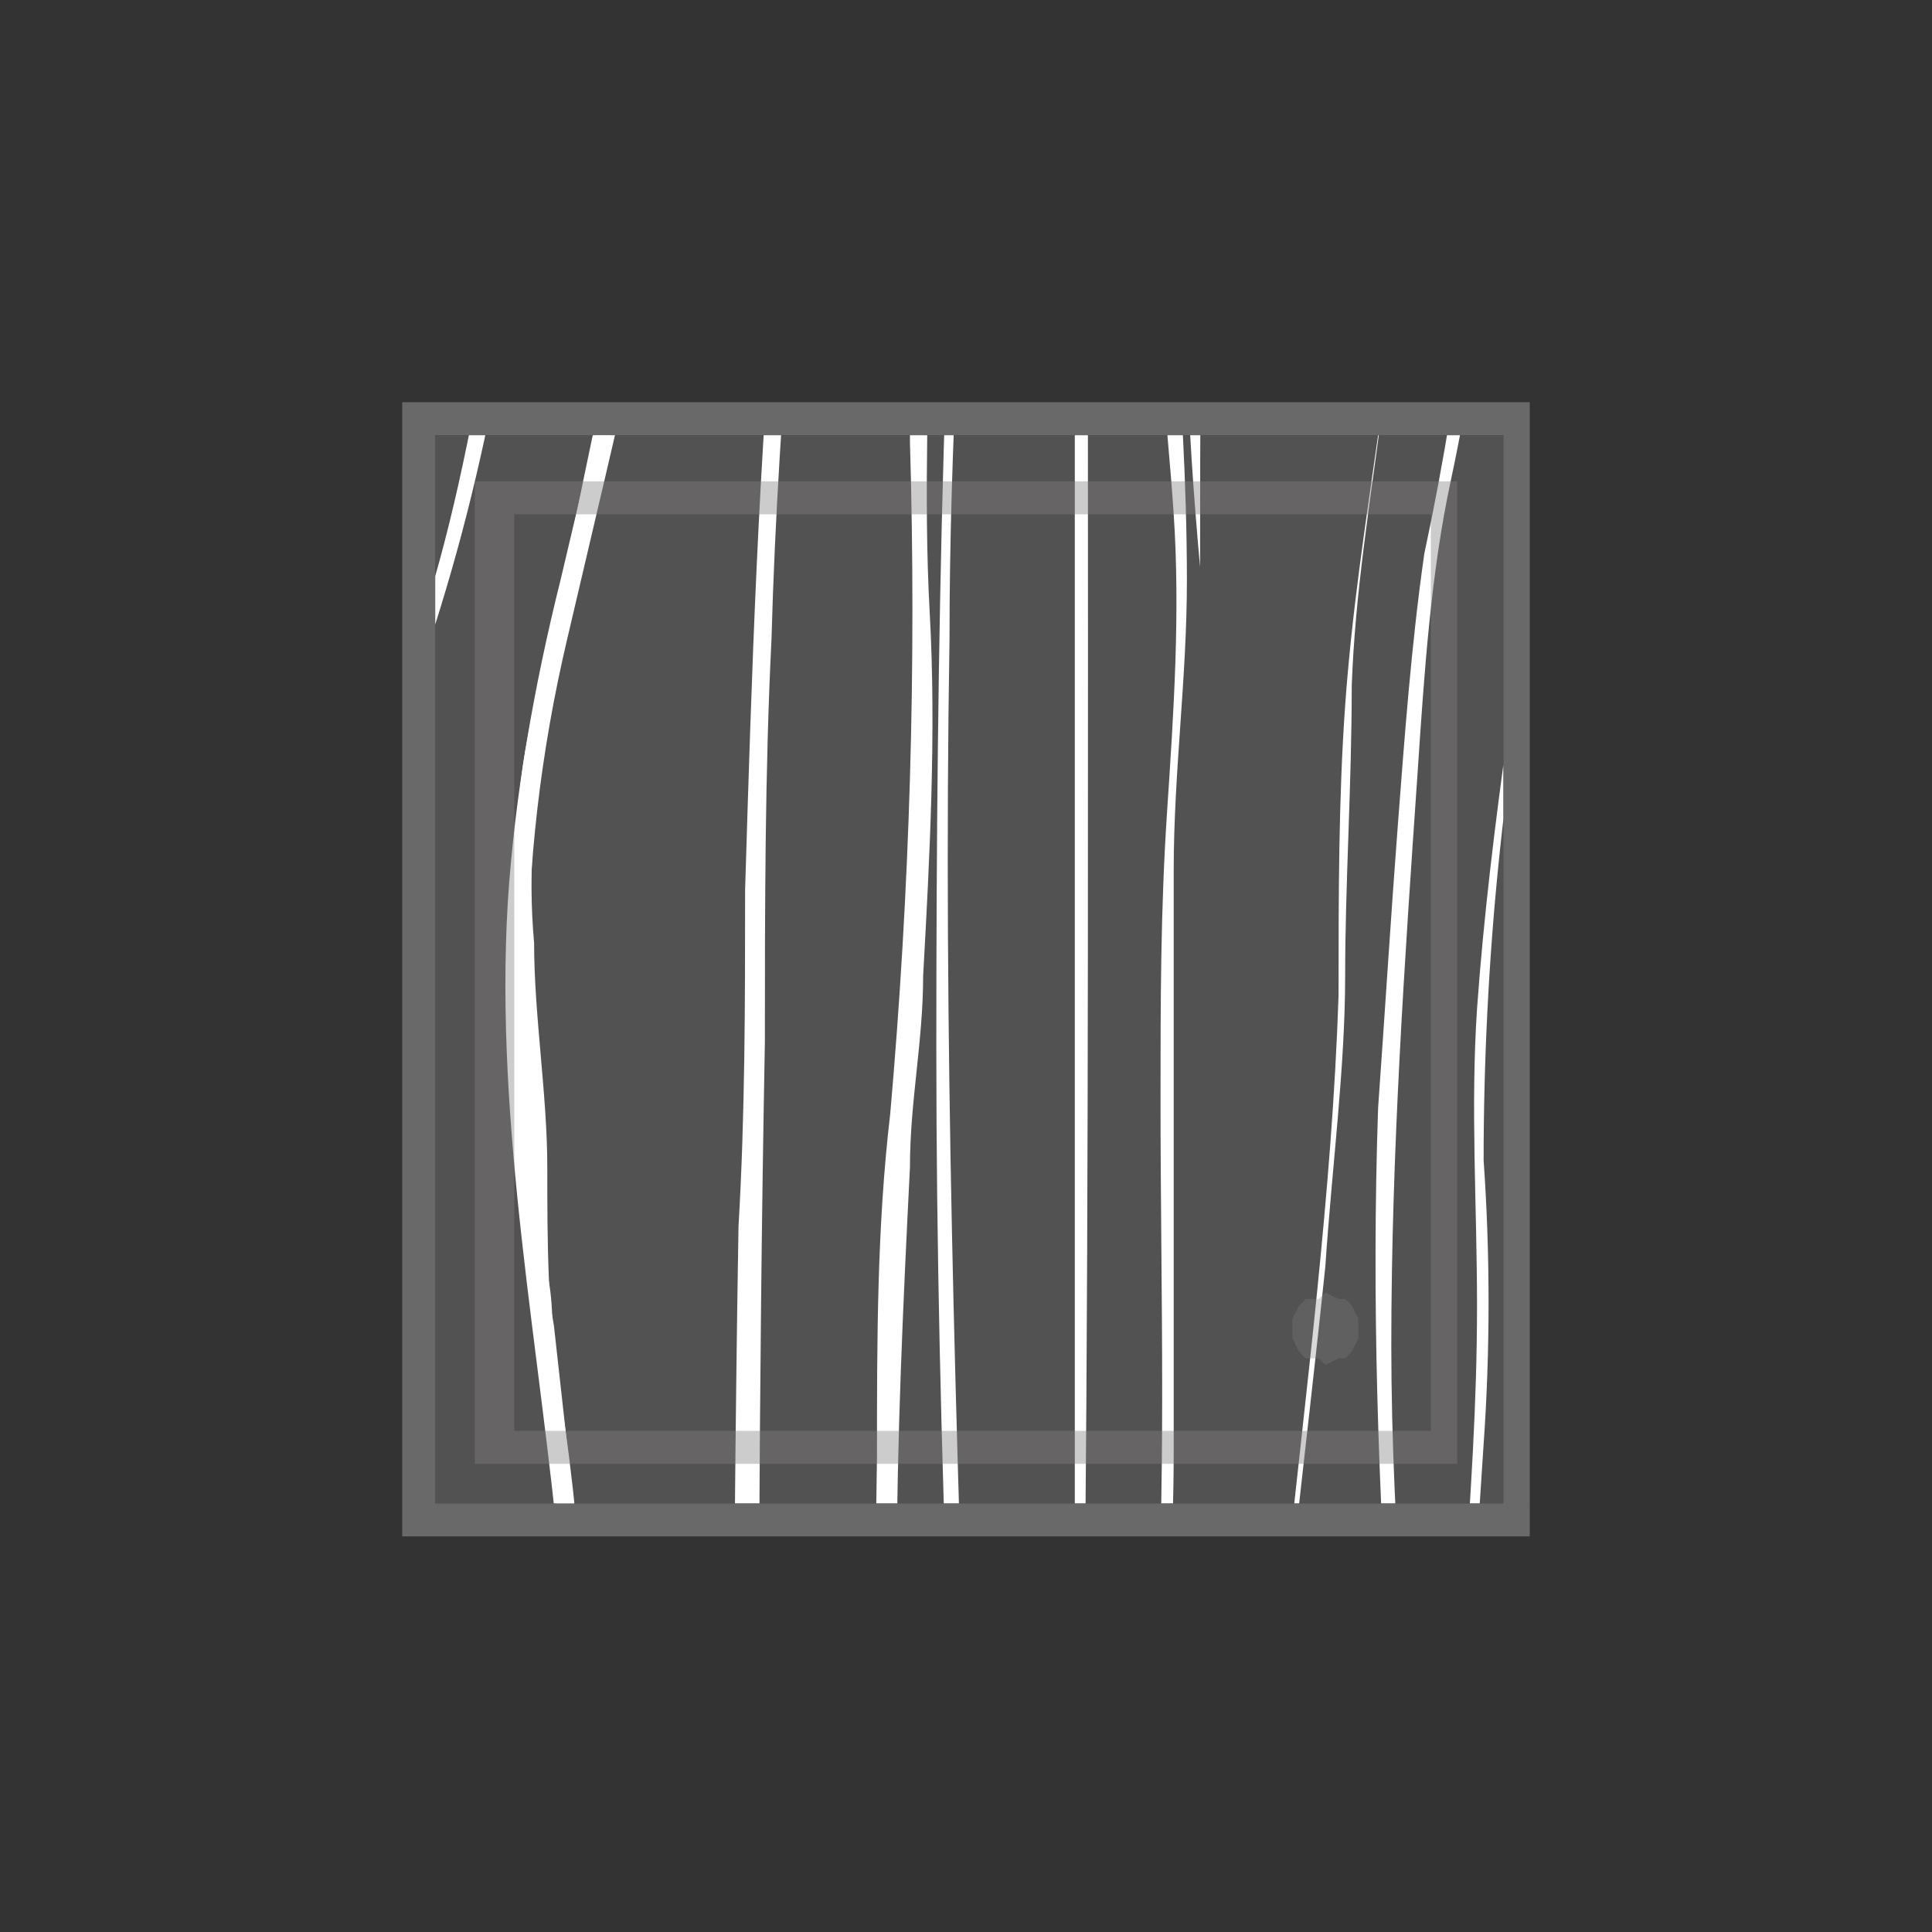 <?xml version="1.0" encoding="utf-8"?>
<!-- Generator: Adobe Illustrator 22.0.0, SVG Export Plug-In . SVG Version: 6.00 Build 0)  -->
<svg version="1.1" id="Layer_1" xmlns="http://www.w3.org/2000/svg" xmlns:xlink="http://www.w3.org/1999/xlink" x="0px" y="0px"
	 viewBox="0 0 29.3 29.3" style="enable-background:new 0 0 29.3 29.3;" xml:space="preserve">
<rect x="0" y="0" width="29.3" height="29.3" fill="#333333" stroke="none"/>
<style type="text/css">
	.st0{opacity:0.4;}
	.st1{fill:#818080;}
	.st2{clip-path:url(#SVGID_2_);}
	.st3{fill:#FFFFFF;}
	.st4{opacity:0;}
	.st5{opacity:0.7;}
	.st6{opacity:0.3;}
</style>
<title>Asset 10</title>
<g id="Layer_2_1_">
	<g id="Layer_1-2">
		<g class="st0">
			<rect x="6.6" y="6.6" class="st1" width="16.2" height="16.2"/>
		</g>
		<g>
			<defs>
				<rect id="SVGID_1_" x="6.6" y="6.6" width="16.2" height="16.2"/>
			</defs>
			<clipPath id="SVGID_2_">
				<use xlink:href="#SVGID_1_"  style="overflow:visible;"/>
			</clipPath>
			<g class="st2">
				<path class="st3" d="M48.7,15.7c0,6,0.3,12.1,0.3,18.1s0,12.2,0,18.3c0,1.8,0,3.7,0,5.5h0.2c0-5.2,0-10.4,0-15.5
					c0-6.1,0-12.1-0.1-18.2c-0.1-3-0.2-6.1-0.2-9.1s0.2-5.9,0.3-8.9S49.5,0,49.5-3s-0.1-5.8-0.2-8.8c0-1.4,0-2.8-0.1-4.2H49
					c0.1,1.6,0,3.3,0.1,4.9c0.1,3,0.2,6,0.2,9C49.3,3.9,48.7,9.8,48.7,15.7z"/>
				<path class="st3" d="M47.8-0.3c-0.4,6-0.5,12.1-0.3,18.1c0.2,6,0.5,12,0.8,18.1c0.1,3,0.1,6-0.1,9c-0.2,3-0.5,6-0.6,9
					c0,1.2,0,2.5,0,3.7h0.2c0-1.6,0-3.1,0.1-4.7c0.1-3,0.4-6,0.6-9c0.4-6-0.2-12-0.4-18s-0.5-12.1-0.4-18.1c0.1-3,0.2-6,0.5-9
					c0.1-1.5,0.3-3,0.3-4.5s0-3-0.1-4.5c-0.1-2-0.4-3.8-0.6-5.7h-0.1c0,0.7,0.1,1.4,0.2,2.1c0.1,1.5,0.2,3,0.3,4.5s0.1,3,0,4.5
					S48-1.8,47.8-0.3z"/>
				<path class="st3" d="M37.5,19.1c-0.1,0.5-0.1,0.9-0.3,1.4c-0.1,0.6-0.3,1.2-0.6,1.7c-0.3,0.5-0.6,0.1-0.8-0.4
					c-0.2-0.6-0.2-1.3-0.2-1.9c0-0.5,0-1.1,0.1-1.6c0.2-0.9,1-1,1.4-0.3c0.2,0.5,0.2,1,0.2,1.5c0,0.3,0,0.5-0.1,0.8c0,0.2,0,0.2,0,0
					C37.4,19.8,37.4,19.4,37.5,19.1C37.5,19,37.5,18.9,37.5,19.1c-0.2,0.4-0.2,0.8-0.3,1.3l0,0c0.3-0.9,0.3-1.8,0-2.7
					c-0.2-0.4-0.7-0.6-1.1-0.5c0,0-0.1,0-0.1,0c-0.4,0.4-0.6,0.9-0.6,1.4c-0.1,0.7-0.1,1.5,0,2.2c0.1,0.7,0.5,2.4,1.2,1.5
					c0.3-0.5,0.5-1.1,0.6-1.7C37.4,20.2,37.5,19.6,37.5,19.1C37.6,19,37.5,19,37.5,19.1z"/>
				<path class="st3" d="M36.4,15.6c-1.4,0.8-1.5,2.8-1.3,4.6c0.1,1.2,0.2,2.4,0.1,3.6c0,0.8-0.1,1.8,0.6,2.3
					c0.9,0.6,1.5-1.7,1.7-2.5c0.4-1.2,0.6-2.4,0.8-3.6c0.2-1.2,0.1-2.5-0.3-3.7c-0.1-0.3-0.4-0.6-0.7-0.7c-0.2-0.2-0.2,0-0.1-0.2
					S36.5,15.5,36.4,15.6C36.4,15.6,36.4,15.6,36.4,15.6c0.2-0.1,0.5-0.2,0.7-0.3c0,0,0,0.1-0.1,0.1s0,0,0,0
					c0.2,0.1,0.5,0.3,0.5,0.6c0.1,0.2,0.1,0.4,0.2,0.5c0.2,0.6,0.3,1.3,0.3,1.9c0,1.3-0.2,2.5-0.5,3.8c-0.2,0.7-0.4,1.4-0.6,2.1
					c-0.2,0.5-0.5,1.3-0.9,1.5s-0.6-0.4-0.7-0.7c-0.1-0.5-0.1-1,0-1.4c0-1.1,0-2.1-0.2-3.1C35,18.7,35.1,16.6,36.4,15.6
					C36.4,15.6,36.4,15.5,36.4,15.6z"/>
				<path class="st3" d="M36.2,14.3c-0.7,0.3-1.4,0.9-1.7,1.7c-0.4,1-0.6,2-0.5,3.1c0,1.5,0.3,2.9,0.3,4.3c0,1-0.2,2.1-0.2,3.1
					c-0.1,1.3,0,4.2,1.5,3.8c0.6-0.1,1.1-0.9,1.4-1.5c0.5-0.8,0.8-1.7,1.1-2.7c0.4-1.6,0.7-3.3,0.9-4.9c0.2-1.3,0.3-2.5,0.3-3.8
					c0.1-1.2-0.3-2.3-1.1-3.2C37.9,14,37.5,13.9,37,14C36.8,14.1,36.5,14.2,36.2,14.3C36.3,14.3,36.3,14.4,36.2,14.3
					c0.3,0,0.5-0.2,0.8-0.2c0.1,0,0.3,0.1,0.4,0.1c0.1,0,0.1,0.1,0.2,0.1c0.2,0.1,0.3,0.1,0.4,0.3c0.7,0.9,1.1,2,1.1,3.1
					c0,1.1-0.1,2.2-0.3,3.3c-0.2,1.3-0.4,2.6-0.6,3.8c-0.2,1.2-0.6,2.3-1.1,3.4c-0.3,0.8-0.8,1.5-1.6,1.9c-0.9,0.4-1.3-1.1-1.4-2
					c0-1,0-2.1,0.2-3.1c0.1-0.9,0.1-1.8,0-2.7c-0.1-1.2-0.2-2.3-0.2-3.5C34,17,34.8,15.4,36.2,14.3C36.2,14.4,36.2,14.3,36.2,14.3z"
					/>
				<path class="st3" d="M38.1,17.2c0.1-0.8-0.4-1.8-1.1-1.9s-1.4,0.6-1.5,1.4l0,0c0.4-0.5,0.7-1.1,1.3-1.2S37.9,16.4,38.1,17.2
					L38.1,17.2L38.1,17.2z"/>
				<path class="st3" d="M38.7,15.1c-0.2-0.8-1-1.3-1.8-1.2c-0.4,0.1-0.8,0.3-1.1,0.6c-0.4,0.3-0.7,0.7-0.8,1.2l0,0
					c0.4-0.7,1.1-1.2,1.8-1.5C37.4,14,38.3,14.4,38.7,15.1L38.7,15.1L38.7,15.1z"/>
				<path class="st3" d="M38,16.6c0-0.3-0.1-0.5-0.2-0.8c-0.2-0.2-0.5-0.4-0.7-0.5c-0.3-0.1-0.6,0-0.8,0.1c-0.3,0.2-0.4,0.7-0.6,1.1
					l0,0c0.4-0.5,0.8-1.1,1.4-0.9C37.2,15.8,37.9,16.1,38,16.6L38,16.6L38,16.6z"/>
				<path class="st3" d="M38,16.9c0-0.7-0.6-1.2-1.3-1.2c0,0,0,0,0,0c-0.3,0-0.7,0.2-0.9,0.4c-0.2,0.2-0.3,0.4-0.4,0.6
					c-0.1,0.2-0.2,0.4-0.2,0.6l0,0c0.2-0.6,0.7-1.1,1.4-1.3c0.3,0,0.6,0,0.8,0.2C37.7,16.3,37.8,16.6,38,16.9L38,16.9L38,16.9z"/>
				<path class="st3" d="M37.3,15.6c-0.3,0-0.9-0.2-1.1,0.4l0,0c0.2-0.1,0.4-0.2,0.6-0.2C37,15.8,37.2,15.8,37.3,15.6L37.3,15.6
					L37.3,15.6z"/>
				<path class="st3" d="M36.4,15.9c0.2-0.1,0.3-0.1,0.5-0.1c0.2,0,0.4,0,0.6,0.2c0,0,0.1,0,0-0.1c-0.1-0.2-0.3-0.3-0.5-0.4
					C36.7,15.5,36.5,15.7,36.4,15.9C36.4,15.8,36.4,15.9,36.4,15.9L36.4,15.9z"/>
				<path class="st3" d="M38,16.8c0-0.4-0.2-0.8-0.5-1.1c-0.2-0.2-0.7-0.5-1-0.2c0,0,0,0.1,0,0.1c0.1,0.1,0.2,0.1,0.4,0.1
					c0.1,0,0.3,0.1,0.4,0.2C37.6,16.1,37.8,16.4,38,16.8C37.9,16.8,38,16.8,38,16.8L38,16.8z"/>
				<path class="st3" d="M37.8,21.7c0.3-1.7,1-4.5-0.5-5.6c-0.6-0.4-1.3-0.3-1.7,0.3c0,0,0,0.1-0.1,0.1c-0.3,0.4-0.4,0.8-0.5,1.3
					c-0.1,0.6-0.1,1.2,0,1.9l0,0c0-0.5,0.1-1.1,0.1-1.6c0.1-0.4,0.2-0.8,0.3-1.1c0.2-0.6,0.8-0.9,1.4-0.7c0.2,0.1,0.3,0.1,0.4,0.2
					c0.5,0.7,0.7,1.6,0.6,2.5C38,19.9,37.9,20.8,37.8,21.7L37.8,21.7L37.8,21.7z"/>
				<path class="st3" d="M38.8,21.4c0.1-0.4,0.2-0.8,0.3-1.2c0.1-0.4,0.1-0.8,0.2-1.3c0.1-0.9,0-1.8-0.2-2.7
					c-0.4-1.4-1.2-2.5-2.4-2.3s-1.8,1.4-2.3,2.4c-0.6,1.7-0.6,3.5-0.2,5.2h0.1c0-1.6-0.3-3.2,0.2-4.7c0.3-1.1,1-2,2-2.5
					c1.2-0.5,2,0.9,2.4,2.2C39.2,18.2,39.1,19.9,38.8,21.4L38.8,21.4L38.8,21.4z"/>
				<path class="st3" d="M39.5,22.5c0.1-1.5,0.4-2.9,0.5-4.3c0.1-1,0-2-0.2-3c-0.4-1.6-1.4-3.6-2.8-3.8c-1.2-0.2-2.1,1.7-2.6,2.9
					c-0.8,1.8-1.4,3.7-1.7,5.7c-0.1,1.2,0,2.3,0.1,3.5c0.2,1.4,0.3,2.9,0.3,4.4c-0.1,1.2-0.1,2.3,0.1,3.5c0.1,0.7,0.6,1.4,1.2,1.8
					c1.1,0.4,2.1-1.4,2.6-2.4c0.4-0.8,0.7-1.6,0.9-2.4c0.4-1.3,0.8-2.6,1.2-4c0.5-2.3,0.8-4.6,0.9-7c0-0.2-0.2-0.2-0.2,0
					c-0.1,2.9-0.5,5.7-1.3,8.5c-0.5,2-1.2,4-2.2,5.8c-0.4,0.6-0.9,1.3-1.5,1.3c-0.9,0.1-1.3-1.3-1.4-2.2c0-0.5,0-1.1,0-1.6
					c0-0.7,0-1.5,0-2.2c0-1.4-0.2-2.7-0.3-4.1c-0.1-1.2-0.1-2.3,0.1-3.5c0.2-1.1,0.5-2.2,1-3.2c0.5-1.4,1.1-3.3,2.2-4
					c0.7-0.5,1.4,0,1.9,0.6c0.7,0.8,1.1,1.7,1.4,2.7C40.3,17.5,39.7,20.1,39.5,22.5L39.5,22.5L39.5,22.5z"/>
				<path class="st3" d="M39.9,17.9c0-0.3,0.1-0.7,0.1-1c0-0.3,0-0.6-0.1-0.9c-0.1-0.7-0.3-1.4-0.6-2c-0.4-1.1-1.2-2.2-2.2-2.4
					s-1.5,0.7-2,1.5c-0.6,1.2-1.1,2.4-1.6,3.6l0,0c0.3-0.5,0.6-1.1,0.8-1.6s0.4-0.9,0.7-1.3c0.4-0.8,1-1.8,1.9-1.8s1.7,1.3,2.1,2.3
					c0.3,0.6,0.4,1.2,0.6,1.8c0.1,0.3,0.1,0.6,0.1,1S39.9,17.6,39.9,17.9L39.9,17.9L39.9,17.9z"/>
				<path class="st3" d="M39.4,25.4c0.1-0.7,0.3-1.3,0.4-2s0.2-1.5,0.4-2.2c0.2-1.4,0.5-2.7,0.6-4.1c0.1-2.2-0.4-4.4-1.6-6.3
					c-0.9-1.5-2.2-2.7-3.6-2.2s-2.3,2.1-2.9,3.8c-0.6,1.9-1.1,4-1.3,6c-0.2,2.8-0.2,5.6,0,8.5c0,1.5,0,2.9-0.1,4.4
					c0,0.9,0,1.8,0,2.7c0.1,1.5,0.4,3.2,1.4,4.1s2,0.4,2.8-0.5c0.9-1.2,1.5-2.6,1.9-4.1c0.6-1.9,1-3.8,1.5-5.7
					c0.3-1.2,0.7-2.5,0.9-3.8c0.1-1.2,0.4-2.4,0.6-3.6c0-0.2-0.2-0.2-0.2-0.1c-0.3,1.3-0.6,2.6-0.7,3.9c-0.2,1.4-0.6,2.8-1,4.1
					c-0.5,2-1,4.1-1.6,6c-0.5,1.5-1.3,3.4-2.7,3.8s-2.2-1.5-2.5-3.1c-0.2-2.1-0.2-4.2-0.1-6.4c0-1.5,0-3,0-4.4s-0.1-2.8,0-4.3
					c0.1-2.2,0.5-4.5,1.2-6.6c0.5-1.9,1.4-3.8,3-4.4c2.2-0.8,3.9,2.6,4.6,4.9c0.4,1.9,0.4,3.9,0,5.8c-0.2,1-0.3,2-0.5,3
					S39.6,24.5,39.4,25.4C39.4,25.5,39.5,25.5,39.4,25.4L39.4,25.4z"/>
				<path class="st3" d="M42.3,17c0.2-3.3-0.6-6.5-2.3-9.3c-0.6-1.2-1.6-2.1-2.8-2.6c-1.2-0.3-2.4,0.1-3.2,1c-1.3,1.5-2.2,3.2-2.9,5
					c-0.8,2.1-1.3,4.2-1.7,6.4c-0.4,2.2-0.7,4.4-0.8,6.6c-0.1,1.1-0.1,2.3,0,3.4c0.1,1.3,0.3,2.5,0.6,3.8c0.3,1.3,0.6,2.5,0.9,3.8
					c0.2,1,0.3,1.9,0.5,2.9c0.2,2,0.6,3.9,1.2,5.8c0.6,1.4,1.8,2.6,3,2s1.8-2.2,2.3-3.6c0.6-2.3,1.1-4.6,1.3-6.9
					c0.2-1.3,0.4-2.7,0.8-4c0.3-1.3,0.8-2.6,1.3-3.9c0.9-2.5,1.5-5.2,1.8-7.8c0.4-2.5,0.3-5.1-0.4-7.5c-0.1-0.1-0.2,0-0.2,0.1
					c0.4,1.3,0.5,2.7,0.5,4c0,1.4-0.1,2.8-0.3,4.2c-0.5,2.7-1.2,5.4-2.1,8c-0.4,1.2-0.8,2.5-1.1,3.8c-0.3,1.3-0.5,2.7-0.7,4
					c-0.2,2.2-0.7,4.4-1.4,6.6C36,44.1,35,46,33.7,45.5s-2.2-2.9-2.5-4.7c-0.4-2-0.5-4-0.9-6c-0.7-2.5-1.2-5.1-1.5-7.7
					c0-2.3,0.1-4.5,0.4-6.7c0.3-2.3,0.7-4.5,1.3-6.7c0.6-2.1,1.4-4.1,2.5-5.9c0.9-1.4,2.1-2.6,3.5-2.5c1.9,0.1,3.3,2.5,4.2,4.5
					c0.5,1.2,0.9,2.5,1.2,3.7C42.2,14.6,42.3,15.8,42.3,17C42.2,17.1,42.4,17.1,42.3,17L42.3,17z"/>
				<path class="st3" d="M49,22.8C49,21.9,49,21,48.9,20.1s-0.1-1.8-0.2-2.7c-0.1-1.7-0.1-3.5,0-5.2c0.2-1.7,0.4-3.4,0.5-5.1
					s-0.1-3.3,0.1-4.9c0-0.1,0-0.1-0.1,0c-0.2,1.5-0.3,3-0.3,4.5c-0.1,1.8-0.4,3.5-0.5,5.2c-0.1,1.8-0.1,3.6,0,5.4
					c0,0.9,0.1,1.8,0.2,2.7S48.9,21.9,49,22.8L49,22.8L49,22.8z"/>
				<path class="st3" d="M48.8,17.6c0.1-0.9,0.1-1.8,0.1-2.7v-1.4c0-0.4,0-0.8-0.1-1.2 M48.7,12.3c-0.1,0.4-0.1,0.8-0.1,1.2v1.4
					c0,0.9,0,1.8,0.1,2.7h0L48.7,12.3z"/>
				<path class="st3" d="M48.9,17.5c-0.1-0.4-0.1-0.9-0.1-1.3c0.1-0.4,0.1-0.8,0-1.3c0,0-0.1,0-0.1,0c-0.1,0.5-0.1,0.9-0.1,1.4
					C48.6,16.7,48.7,17.2,48.9,17.5L48.9,17.5L48.9,17.5z"/>
				<path class="st3" d="M48.8,16.7c0-0.9,0-1.7,0-2.6c0-0.1-0.1-0.1-0.1,0C48.7,15,48.7,15.8,48.8,16.7
					C48.7,16.7,48.8,16.7,48.8,16.7z"/>
				<path class="st3" d="M47.9,57.6c0-0.5,0-1,0-1.5c0-2,0-3.9,0.1-5.8s0.2-3.8,0.4-5.6c0.1-0.9,0.2-1.8,0.2-2.7s0-2,0-2.9l0,0
					c-0.1,1.8-0.1,3.8-0.4,5.6s-0.3,3.8-0.4,5.7c-0.1,2.4-0.1,4.9,0,7.4H47.9z"/>
				<path class="st3" d="M48.1,44.6c-0.2,0.9-0.3,1.7-0.2,2.6c0,0.1,0.2,0.2,0.2,0c0.1-0.4,0.1-0.8,0.2-1.2c0.1-0.4,0.1-0.8,0-1.2
					c0-0.1-0.1-0.1-0.1,0c-0.1,0.4-0.1,0.7-0.1,1.1c0,0.4-0.1,0.9-0.2,1.3h0.2C48.1,46.3,48.2,45.4,48.1,44.6L48.1,44.6L48.1,44.6z"
					/>
				<path class="st3" d="M47.9,48.7c0.1-0.7,0.1-1.4,0-2.1c0,0,0,0,0,0C47.7,47.3,47.7,48,47.9,48.7L47.9,48.7L47.9,48.7z"/>
				<path class="st3" d="M48,48.9c0.1-0.7,0.2-1.5,0.1-2.2h0C48,47.4,48,48.2,48,48.9L48,48.9L48,48.9z"/>
				<path class="st3" d="M48-13.5c-0.1-0.8-0.1-1.6-0.2-2.5h-0.3c0.1,0.9,0.2,1.7,0.2,2.6c0.1,1.6,0.3,3.3,0.4,4.9s0.1,3.3,0,5
					c0,0.9-0.1,1.7-0.2,2.6s-0.1,1.8-0.1,2.6l0,0c0.1-1.7,0.5-3.4,0.6-5.2c0.1-1.7,0.1-3.4,0-5.1C48.2-10.2,48.1-11.8,48-13.5z"/>
				<path class="st3" d="M42.2,8.1c-0.1-1-0.5-2-0.9-2.9c-0.5-0.8-1.2-1.4-2.1-1.7c-0.8-0.4-1.8-1-1.6-2.3C37.8,0.8,37.9,0.4,38,0
					c0.1-0.6,0.1-1.2,0.1-1.8c0-1.4-0.1-2.9-0.2-4.3c0-2,0.1-4,0.3-6c0.1-1.2,0.1-2.5,0.1-3.7h-0.2c0,2-0.1,4-0.3,5.9
					c-0.1,1.4-0.1,2.8-0.1,4.2c0,1.4,0.2,2.9,0.1,4.3c0,0.6-0.1,1.2-0.2,1.7c-0.1,0.4-0.2,0.8-0.3,1.2c-0.1,0.8,0.4,1.6,1.1,2
					C39.3,4,40.2,4.2,40.9,5c0.6,0.9,1,2,1.2,3.1c0.2,0.9,0.5,1.7,0.8,2.5c0.3,1,0.5,2.1,0.5,3.1c0,1.1,0,2.1-0.1,3.2
					c-0.1,1.1-0.1,2.2-0.1,3.3c0,0,0,0,0.1,0c0-1.4,0.2-2.9,0.3-4.3c0.1-1.4,0.1-2.8-0.2-4.2C43.2,10.4,42.5,9.4,42.2,8.1z"/>
				<path class="st3" d="M34.5,54.6c0.1,0.7,0.2,1.4,0.3,2.1c0,0.3,0,0.6,0.1,1h0.2c0-0.2,0-0.4,0-0.6c-0.1-0.6-0.1-1.2-0.2-1.8
					c-0.1-0.6-0.3-1.2-0.5-1.8c-0.5-1.2-0.7-2.4-0.6-3.7c0.2-1,0.6-2,1.3-2.7c1.2-1.5,2.5-2.8,3.2-4.9c0.4-1.3,0.6-2.8,0.9-4.2
					s0.6-2.9,1-4.3c0.7-2.9,1.6-5.8,2.3-8.7c0.3-1.4,0.6-2.8,0.8-4.3c0.1-0.7,0.2-1.4,0.2-2c0-0.4,0-0.8,0.1-1.2s-0.1-0.7-0.1-1l0,0
					c0,0.3,0,0.7-0.1,1s0,0.6,0,0.9c0,0.8-0.1,1.5-0.2,2.3c-0.2,1.4-0.5,2.8-0.8,4.1c-0.6,2.8-1.5,5.4-2.1,8.2s-1.3,5.8-1.9,8.6
					c-0.5,2.3-1.9,3.8-3.2,5.3c-0.6,0.7-1.1,1.5-1.4,2.4c-0.2,1.2-0.1,2.4,0.3,3.5C34.2,53.4,34.4,53.9,34.5,54.6z"/>
				<path class="st3" d="M36.9,57.6c-0.2-1.2-0.4-2.3-0.5-3.5c-0.2-1.3-0.2-2.6-0.1-3.8c0.1-1.4,0.5-2.7,1.1-3.9
					c0.5-1.2,1.1-2.3,1.6-3.5c0.4-1.2,0.8-2.4,1-3.7c0.6-2.7,0.9-5.4,1.7-8.1c0.4-1.3,0.8-2.7,1.2-4s0.8-2.8,1.1-4.1
					c0.4-1.2,0.6-2.5,0.8-3.7c0.1-1.3,0.2-2.5,0.2-3.8c0-2.3-0.3-4.6-0.8-6.8c-0.6-2-1.4-4-2.6-5.7c-0.4-0.5-0.8-1-1.3-1.5
					c-0.5-0.4-0.7-0.9-0.8-1.5c0-0.6,0.1-1.1,0.3-1.7C39.9-2.5,40-3.4,40-4.3c0.1-2.3,0-4.6-0.2-6.9c-0.1-1.1-0.2-2.2-0.3-3.4
					c0-0.4,0-0.9-0.1-1.3h-0.2c0,0.2,0,0.4,0,0.6c0,0.8,0.1,1.5,0.2,2.3c0.1,1.5,0.2,2.9,0.3,4.4c0.1,1.5,0.1,2.9,0.1,4.4
					C39.7-3.1,39.6-2,39.3-1c-0.2,0.6-0.2,1.2,0,1.8c0.3,0.8,1,1.2,1.5,1.7c1.4,1.7,2.4,3.7,3,5.8c0.7,2.2,1,4.5,1,6.9
					c0,1.3,0,2.7-0.2,4c-0.2,1.3-0.4,2.5-0.8,3.7c-0.8,2.7-1.5,5.5-2.3,8.2s-1.2,5.3-1.8,8c-0.4,2-1.1,3.9-1.9,5.7
					c-0.9,1.7-1.5,3.4-1.8,5.3c-0.1,2.5,0.2,5,0.7,7.5L36.9,57.6z"/>
				<path class="st3" d="M41.6,3.1c-0.2-0.3-0.4-0.5-0.6-0.7c-0.5-0.5-0.8-1-1.2-1.5c-0.3-0.8-0.4-1.6-0.1-2.4c0.2-1,0.4-2,0.5-3.1
					c0.1-1.1,0.1-2.3,0-3.4c-0.1-1.3-0.2-2.5-0.2-3.8s-0.2-2.5-0.3-3.8v-0.4h-0.3c0.1,1.4,0.3,2.9,0.3,4.3c0.3,2.5,0.3,5,0.2,7.5
					c-0.1,1.1-0.3,2.1-0.5,3.2c-0.1,0.7,0,1.3,0.2,1.9c0.3,0.5,0.6,1,1.1,1.4c0.2,0.2,0.5,0.5,0.7,0.7C41.6,3.4,41.8,3.7,42,4l0,0
					C41.9,3.7,41.8,3.4,41.6,3.1z"/>
				<path class="st3" d="M39.9,3.7c-0.3-0.2-0.7-0.3-1-0.6C38.3,2.7,38,2,38,1.3c0-0.7,0.1-1.5,0.2-2.2c0.1-1.2,0-2.4-0.2-3.6
					c-0.2-2.5-0.2-5-0.1-7.4c0-1.3,0.2-2.7,0.1-4h-0.3c0,1.5-0.1,3-0.1,4.4c-0.1,2.6-0.1,5.1,0.2,7.7c0.1,1.1,0.1,2.3,0,3.4
					c-0.1,0.7-0.2,1.4-0.1,2.1c0.1,0.6,0.3,1.1,0.8,1.5c0.3,0.2,0.6,0.4,1,0.6C39.7,3.9,39.9,4,40,4.2c0.2,0.1,0.4,0.2,0.6,0.4l0,0
					C40.4,4.2,40.2,4,39.9,3.7z"/>
				<path class="st3" d="M38,2.7c0-0.3,0-0.6-0.1-0.8c0-0.3-0.1-0.5-0.2-0.7c0,0-0.1,0-0.1,0.1c0,0.2,0,0.4,0.1,0.6
					c0.1,0.3,0.1,0.6,0.2,0.9C37.8,2.8,38,2.8,38,2.7L38,2.7z"/>
				<path class="st3" d="M38.1,2.7L38.1,2.7 M38.1,2.7c0,0,0.1-0.1,0-0.2c0-0.1-0.1-0.2-0.1-0.3c0-0.1-0.1-0.2-0.1-0.4
					s-0.1-0.2-0.2-0.2s-0.1,0-0.1,0.1s0.1,0.4,0.2,0.5s0.1,0.2,0.1,0.3c0,0,0,0.1,0,0.1l0,0c0,0,0,0,0-0.1H38l0,0c0,0-0.1,0-0.1,0.1
					L38.1,2.7z"/>
				<path class="st3" d="M38.4,2.9c-0.8,0-0.5-2-0.5-2.6 M37.9,0.3c-0.2,0.6-0.3,1.2-0.2,1.9c0.1,0.5,0.3,1,0.7,0.8l0,0L37.9,0.3z"
					/>
				<path class="st3" d="M37.8,2.3c0-0.4,0-0.8-0.1-1.1 M37.6,1.2c-0.1,0.4-0.1,0.8,0.1,1.2c0,0,0.1,0,0.1,0L37.6,1.2z"/>
				<path class="st3" d="M38-15.9c0,0.3,0,0.7,0,1c-0.1,0.9-0.1,1.8-0.1,2.6c0,0,0,0.1,0.1,0.1s0.1,0,0.1-0.1
					c0.1-0.9,0.1-1.8,0.2-2.6c0-0.3,0-0.6,0-1H38z"/>
				<path class="st3" d="M37.9-11.8C38-12,38-12.3,38-12.6c0-0.3,0-0.5,0-0.8c0-0.1-0.1-0.1-0.1,0c0,0.3-0.1,0.5-0.1,0.8
					C37.8-12.3,37.8-12,37.9-11.8L37.9-11.8z"/>
				<path class="st3" d="M36.8,57.2l0.1,0.4h0.3c0-0.1,0-0.2,0-0.3c-0.2-1.7-0.5-3.3-0.7-5.1c-0.1-1.6,0.1-3.2,0.5-4.7
					c0.5-1.4,1.3-2.5,1.6-4c0,0,0,0,0,0c-0.4,1.6-1.4,2.7-1.9,4.3c-0.4,1.4-0.6,3-0.4,4.5C36.3,53.9,36.6,55.5,36.8,57.2z"/>
				<path class="st3" d="M36.2,53.4c0.1-0.1,0.1-0.2,0.1-0.2c0-0.2,0.1-0.5,0.1-0.7c0-0.4,0-0.8-0.2-1.2c0-0.1-0.1,0-0.1,0.1
					c0,0.4,0,0.7,0,1.1l0,0c0-0.4,0-0.7,0.1-1.1h-0.1c0,0.4,0.1,0.7,0.1,1.1c0,0.2,0,0.4,0,0.6C36.2,53.1,36.2,53.2,36.2,53.4
					C36.2,53.4,36.2,53.4,36.2,53.4L36.2,53.4z"/>
				<path class="st3" d="M36.6,55c0.1-0.6,0-1.3-0.1-1.9c-0.1-0.8-0.2-1.6-0.3-2.3c0-0.1-0.1-0.1-0.1,0c0,0.6,0,1.3,0.2,1.9
					C36.4,53.5,36.5,54.2,36.6,55L36.6,55L36.6,55z"/>
				<path class="st3" d="M34.4,53.8c-0.1-0.6-0.2-1.2-0.3-1.8c-0.2-0.7-0.2-1.4-0.1-2.1c0.1-0.7,0.3-1.3,0.6-1.9
					c0.3-0.6,0.6-0.9,0.9-1.5c0,0,0-0.1-0.1-0.1c-0.4,0.3-0.8,0.8-1,1.2c-0.3,0.6-0.5,1.3-0.7,2c-0.1,0.6-0.1,1.3-0.1,1.9
					C33.9,52.3,34.3,53,34.4,53.8C34.4,53.8,34.4,53.8,34.4,53.8L34.4,53.8z"/>
				<path class="st3" d="M42.7,23.4c0.1-0.3,0.3-0.7,0.4-1c0.1-0.5,0.2-0.9,0.2-1.4c0.1-0.9,0.3-1.8,0.4-2.7c0.1-1,0.1-1.9,0.1-2.9
					c0-0.4-0.1-0.9-0.1-1.3c0-0.4-0.1-0.9-0.2-1.3c0-0.1-0.1-0.1-0.1,0c-0.1,0.8,0,1.5,0.1,2.3c0.1,0.9,0.1,1.8,0,2.7
					c-0.1,1-0.2,1.9-0.4,2.8c0,0.4-0.1,0.8-0.2,1.2C42.9,22.4,42.8,22.9,42.7,23.4C42.7,23.4,42.7,23.5,42.7,23.4L42.7,23.4z"/>
				<path class="st3" d="M31,41.1c0-0.4,0-0.8,0-1.3s-0.2-1-0.3-1.6c-0.2-1-0.4-1.9-0.6-2.8s-0.5-1.8-0.6-2.7c0-0.8-0.2-1.7-0.4-2.5
					c0-0.1-0.1,0-0.1,0c0.1,0.8,0.1,1.6,0.2,2.4c0.1,0.9,0.3,1.8,0.6,2.7C30.3,37.2,30.7,39.2,31,41.1L31,41.1L31,41.1z"/>
				<path class="st3" d="M30,35.3c0.1-0.4,0.1-0.8,0-1.1c-0.1-0.5-0.2-0.9-0.3-1.3c0-0.1-0.1,0-0.1,0c0,0.4,0.1,0.7,0.2,1.1
					C29.9,34.4,29.9,34.9,30,35.3L30,35.3z"/>
				<path class="st3" d="M29.8,34.5c-0.2-1.2-0.5-2.3-0.6-3.4c-0.1-0.7-0.2-1.4-0.2-2.1c0-0.3-0.1-0.7-0.1-1s-0.2-0.8-0.2-1.1l0,0
					c0,0.6,0,1.3,0.1,1.9c0.1,0.8,0.2,1.5,0.3,2.3s0.2,1.4,0.4,2.1C29.4,33.6,29.5,34.1,29.8,34.5C29.8,34.5,29.8,34.5,29.8,34.5
					L29.8,34.5z"/>
				<path class="st3" d="M34.2,32.6c-0.1-0.2-0.3-0.3-0.5-0.5c-0.2-0.3-0.4-0.6-0.5-0.9c-0.1-0.8-0.2-1.5-0.1-2.3c0-0.8,0-1.6,0-2.5
					c0.1-0.5,0-1-0.2-1.5l0,0c0,1.6-0.1,3.2-0.1,4.8c-0.1,0.6,0,1.3,0.3,1.9C33.4,32.1,33.8,32.6,34.2,32.6L34.2,32.6L34.2,32.6z"/>
				<path class="st3" d="M46.2,57.6h0.2c-0.1-1.3-0.1-2.6-0.2-3.8c-0.1-1.4,0-2.8,0.1-4.1c0.1-1.5,0.3-2.9,0.3-4.4c0.1-3,0-6,0-9
					c0-1.5,0-3,0.1-4.5c0.1-1.5,0-3-0.1-4.4s-0.2-2.9-0.2-4.4s0.3-2.9,0.5-4.4c0.2-2.9,0.3-5.8,0.2-8.8c0-2.5,0-4.9-0.1-7.4
					c0-0.8,0-1.6,0.1-2.4c0.1-1.4,0.1-2.8,0-4.1c-0.1-2.8-0.4-5.4-0.5-8.2c0-1.2,0-2.4,0-3.6h-0.2c0,1.3,0,2.5,0,3.8
					c0.1,2.7,0.4,5.4,0.5,8.2c0.1,1.4,0.1,2.7,0,4.1c0,0.8,0,1.6,0,2.3c0.1,2.5,0.1,5,0.1,7.5c0.1,3,0,6-0.3,9
					c-0.2,1.4-0.4,2.8-0.5,4.2c0,1.5,0.1,2.9,0.2,4.4s0.2,2.9,0.1,4.4c0,1.5-0.1,3,0,4.5c0,3,0.1,6,0,9c-0.1,1.4-0.2,2.8-0.3,4.2
					C46,51,46,52.4,46.1,53.8C46,55,46.1,56.3,46.2,57.6z"/>
				<path class="st3" d="M41.2,57.1c0,0.2,0,0.3,0,0.5h0.2c-0.1-1.1-0.2-2.3-0.3-3.4c-0.5-2.7-0.7-5.5-0.6-8.3
					c0.1-1.4,0.4-2.9,0.7-4.3c0.3-1.4,0.6-2.8,1-4.1c0.7-2.8,1.3-5.5,1.7-8.3s0.8-5.7,1.1-8.6s0.5-5.7,0.5-8.6c0-2-0.4-4-1.2-5.8
					c-0.8-1.8-1.4-3.6-1.8-5.5c-0.2-1.4-0.2-2.9,0.1-4.3C43-5.4,43.1-7.2,43.1-9c0-2.3-0.1-4.6-0.4-6.9h-0.3c0.6,4.3,0.5,8.7-0.2,13
					c-0.8,4.2,1.5,7.5,2.5,11.2c0.5,2.4,0.7,4.9,0.4,7.4c-0.2,2.9-0.5,5.8-0.8,8.7s-0.8,5.7-1.4,8.5s-1.3,5.5-1.9,8.3
					c-0.4,1.7-0.7,3.4-0.8,5.2c-0.1,1.8,0,3.5,0.3,5.3C40.8,53.5,41.1,55.3,41.2,57.1z"/>
				<path class="st3" d="M44.8-8.7c0.3,1.5,0.5,3,0.6,4.5c0.1,1.1,0.1,2.3,0.1,3.5s0.1,2.3,0.1,3.5c0.1,2.5,0.2,5,0.3,7.5
					c0.1,2.4,0.1,4.8-0.2,7.1c-0.1,1-0.3,2-0.3,3s-0.1,2.2-0.1,3.4c0,2.6-0.3,5.2-0.5,7.8c-0.3,3-0.5,5.9-0.7,8.9
					c-0.2,3.5-0.1,7.1-0.1,10.6c0,1.8,0,3.7,0,5.5c0,0.3,0,0.7,0,1h0.3v-0.1c0-1.5,0-3,0-4.6c0-3-0.1-6.1,0-9.1
					c0.1-5.9,0.9-11.8,1.2-17.7c0.1-2.2,0-4.4,0.2-6.6c0.1-1,0.3-2,0.4-3c0.1-1.2,0.2-2.4,0.1-3.5c0-4.8-0.4-9.6-0.5-14.4
					c0-1.5-0.1-3-0.2-4.5c-0.2-1.8-0.5-3.5-0.9-5.3c-0.2-0.8-0.4-1.7-0.5-2.5c-0.1-0.7-0.1-1.4-0.2-2.2h-0.2c0,1,0.1,2,0.3,2.9
					C44.2-11.5,44.5-10.1,44.8-8.7z"/>
				<path class="st3" d="M48.7,15.9c0.1-0.5,0.1-1,0.1-1.5c0.1-0.5,0.1-1,0-1.5c0-0.1-0.1-0.1-0.1,0c0,0.5,0,1,0,1.5
					C48.7,14.9,48.7,15.4,48.7,15.9L48.7,15.9z"/>
				<path class="st3" d="M48.7,16.3c0.1-0.5,0.1-1,0-1.5c0-0.6,0-1.1,0-1.7c0-0.1-0.1-0.1-0.1,0c-0.1,0.5-0.1,1,0,1.6
					C48.5,15.2,48.5,15.8,48.7,16.3C48.7,16.4,48.7,16.4,48.7,16.3L48.7,16.3z"/>
				<path class="st3" d="M48.7,16c0-0.7,0-1.4-0.1-2.1c0-0.1-0.1-0.1-0.1,0C48.5,14.6,48.5,15.3,48.7,16
					C48.7,16.1,48.7,16.1,48.7,16z"/>
				<path class="st3" d="M27.9,33.9c0.3,1.2,0.8,2.4,1.2,3.7c0.3,0.9,0.5,1.9,0.6,2.9c0.1,0.9,0.3,1.8,0.7,2.6
					c0.4,0.8,0.8,1.6,1.4,2.4c0.5,0.9,0.9,1.9,0.9,2.9c0.1,1,0.1,2,0.1,3c0,1,0,2.1,0,3.1s0,2.1,0,3.1h0.2c0-1.6-0.1-3.1-0.1-4.6
					c0-2.4,0.3-5.1-0.7-7.2c-0.6-1-1.2-2-1.7-3.1c-0.3-1.2-0.6-2.4-0.8-3.7c-0.3-1.2-0.6-2.4-1.1-3.6c-0.4-1.3-0.8-2.6-1-4
					c-0.2-1.4-0.3-2.9-0.4-4.3c0-1.4,0.1-2.9,0.1-4.3s0-2.8,0.1-4.3c0.1-1.4,0.3-2.7,0.7-4c0.5-2.2,1.3-4.4,2.4-6.4
					c0.5-1,1.2-1.9,2-2.7c0.6-0.6,1.2-1.1,1.8-1.7c0.9-0.9,1.5-2,1.8-3.3c0.2-0.9,0.3-1.9,0.4-2.8c0.1-1.1,0.1-2.2,0.2-3.4l0.1-3.2
					c0.1-0.9,0-1.9-0.2-2.8c-0.3-1.4-0.8-2.7-1-4.1h-0.3c0.3,1.8,1,3.5,1.2,5.4c0,0.6,0,1.2,0,1.9c0,0.7,0,1.5,0,2.2
					c0,1.4-0.1,2.8-0.2,4.2c-0.1,1.2-0.3,2.4-0.7,3.5c-0.3,0.8-0.8,1.4-1.4,2C33.7,4,33,4.5,32.4,5.1c-0.7,0.7-1.3,1.5-1.8,2.4
					c-1.1,1.9-1.9,4-2.4,6.1c-0.4,1.2-0.6,2.4-0.8,3.7c-0.1,1.4-0.2,2.7-0.2,4.1c0,1.4-0.1,2.9-0.1,4.3c0,1.4,0,2.9,0.2,4.3
					C27.3,31.3,27.5,32.6,27.9,33.9z"/>
				<path class="st3" d="M27.2,35.5l1,4.4c0.2,0.9,0.4,1.9,0.7,2.8c0.3,0.9,0.6,1.7,1,2.5c0.4,0.9,0.7,1.8,0.9,2.7
					c0.2,0.9,0.4,1.9,0.5,2.9c0.3,2.3,0.4,4.5,0.4,6.8H32c0-0.8,0-1.6-0.1-2.4c0-2.6-0.3-5.1-0.9-7.6c-0.6-2.4-1.8-4.5-2.3-6.9
					c-0.7-2.9-1.4-5.8-2-8.8c-0.5-2.6-0.5-5.3-0.3-8c0.1-1.3,0.3-2.7,0.4-4s0.2-2.7,0.3-4c0.1-2.3,0.6-4.6,1.4-6.8
					c0.4-1,1-2,1.7-2.8c0.8-0.9,1.5-1.9,2.2-2.9c0.5-0.8,1-1.5,1.5-2.2c0.5-0.6,0.9-1.3,1.2-2.1c0.4-1.6,0.6-3.3,0.4-4.9
					c0-0.8-0.1-1.6-0.1-2.4s0-1.9,0-2.8c0.1-1.6-0.1-3.2-0.4-4.8h-0.2c0.4,2.2,0.5,4.5,0.3,6.8c0.2,2.2,0.2,4.4,0.1,6.5
					c-0.1,1.1-0.5,2.1-1.1,3c-0.7,1-1.4,2-2.1,3c-1.3,1.8-2.8,3.4-3.7,5.6c-0.8,2.1-1.2,4.3-1.4,6.5c-0.1,1.3-0.2,2.6-0.3,4
					s-0.3,2.7-0.4,4c-0.3,2.6-0.3,5.2,0.1,7.8C26.6,32.6,27,34.1,27.2,35.5z"/>
				<path class="st3" d="M25.4,31c0.3,1.3,0.6,2.7,0.8,4c0.3,1.4,0.6,2.7,1,4c0.4,1.2,0.8,2.4,1.2,3.6c0.5,1.6,0.9,3.2,1.2,4.9
					c0.3,1.7,0.4,3.5,0.4,5.2c0,1.6-0.1,3.3-0.2,5h0.2c0.3-3,0.3-6,0-9c-0.3-2.4-0.9-4.8-1.7-7.1c-0.4-1.2-0.9-2.5-1.2-3.7
					s-0.6-2.7-0.9-4c-0.7-2.6-1.1-5.3-1.3-8c0-1.4,0.2-2.8,0.6-4.2c0.3-1.4,0.6-2.7,0.8-4.1c0.2-1.4,0.4-2.9,0.6-4.3
					s0.5-2.8,0.8-4.1c0.7-2.2,1.7-4.3,3-6.1c0.8-1.3,1.4-2.7,1.8-4.1C32.8-2.7,33-4.3,33-6c0.1-1.8,0.4-3.6,0.5-5.4
					c0.1-1.5,0.2-2.9,0.1-4.4h-0.2c0,2.3-0.1,4.6-0.4,6.9c-0.1,1.2-0.2,2.3-0.3,3.5S32.6-3,32.4-1.8c-0.2,1.2-0.5,2.3-1.1,3.3
					c-0.6,1-1.2,1.9-1.8,2.9c-0.6,0.9-1.1,1.8-1.5,2.8c-0.4,1.2-0.8,2.4-1,3.6c-0.6,2.8-0.8,5.7-1.3,8.5c-0.3,1.4-0.6,2.8-0.9,4.1
					c-0.2,1.3-0.3,2.6-0.1,3.8C24.9,28.5,25.1,29.8,25.4,31z"/>
				<path class="st3" d="M24.8,32.1c0.3,1.4,0.6,2.8,0.8,4.2c0.6,2.9,1.1,5.8,1.6,8.6c0.2,1.4,0.5,2.8,0.6,4.2S28,52,28,53.4
					s0,2.8,0,4.2h0.2c0-1.5,0-2.9,0-4.4s-0.1-2.9-0.2-4.4s-0.3-2.8-0.5-4.2c-0.5-2.9-1-5.8-1.6-8.6c-0.3-1.4-0.5-2.8-0.8-4.2
					c-0.3-1.4-0.6-2.7-0.8-4C24,26.4,23.9,25,24,23.6c0.2-1.4,0.4-2.8,0.8-4.2c0.3-1.4,0.7-2.8,0.9-4.2s0.4-2.9,0.6-4.3
					c0.1-0.7,0.2-1.4,0.3-2c0.2-0.7,0.4-1.4,0.7-2.1c0.5-1.2,1-2.4,1.5-3.5c0.5-1.1,1-2.3,1.2-3.5c0.2-1.3,0.2-2.5,0.1-3.8
					c-0.1-1.3-0.2-2.6-0.3-3.9c0-1,0-2,0.1-3C30-12,30-13,30-14.1c0-0.6-0.1-1.2-0.3-1.9h-0.3c0.2,0.7,0.3,1.5,0.3,2.3
					c0,1.1-0.1,2.1-0.1,3.1c-0.1,1-0.1,2,0,3.1c0.1,1.3,0.3,2.6,0.3,3.9c0.1,1.3,0,2.7-0.3,4c-0.4,1.3-0.9,2.5-1.5,3.7
					c-0.5,1.2-1,2.3-1.4,3.6c-0.4,1.3-0.6,2.6-0.8,4c-0.2,1.4-0.4,2.9-0.6,4.3s-0.6,2.8-1,4.1c-0.3,1.3-0.5,2.7-0.6,4
					c-0.1,1.3,0,2.6,0.2,3.9C24.2,29.4,24.5,30.7,24.8,32.1z"/>
				<path class="st3" d="M24.3,40.6c0.4,3,0.8,6,1,9c0.2,2.7,0.2,5.3,0.1,8h0.2c0-1.5,0-2.9,0-4.4c0-2.9-0.2-5.7-0.6-8.5
					c-0.7-6-1.5-12-1.8-18.1c-0.1-1.5-0.1-3,0-4.5c0.1-1.4,0.4-2.8,0.7-4.2c0.3-1.4,0.4-2.8,0.6-4.1c0.2-1.3,0.5-2.7,0.9-4
					c0.4-1.4,0.8-2.7,1.1-4c0.3-1.3,0.4-2.7,0.4-4c0-1.4-0.1-2.8-0.2-4.3s-0.1-2.9-0.1-4.4c0-2.2,0.2-4.3,0.4-6.5
					c0.1-0.9,0.2-1.7,0.2-2.6H27c0,0.3,0,0.7,0,1c-0.1,1.5-0.3,2.9-0.4,4.3c-0.2,2.9-0.2,5.9,0.1,8.8c0.3,2.8,0.1,5.7-0.4,8.4
					c-0.3,1.4-0.8,2.7-1.1,4c-0.3,1.4-0.6,2.7-0.8,4.1c-0.3,2.7-1.1,5.3-1.3,8c-0.1,3,0.1,6,0.4,9C23.6,34.7,24,37.7,24.3,40.6z"/>
				<path class="st3" d="M16.4-8.3c-0.1-2.5-0.1-5.1-0.1-7.6H16c0,5.9,0.3,11.7,0.3,17.5c0,6.1,0,12.2,0,18.3c0,2.7,0,5.5,0,8.2
					c0,0.1,0.1,0.1,0.1,0c0.1-6.1,0.1-12.1,0.1-18.2S16.5-2.2,16.4-8.3z"/>
				<path class="st3" d="M14.8-2.2c-0.5,6-0.6,12-0.6,18.1s0.3,12.1,0.6,18.1c0.1,2.7,0.1,5.5,0,8.2c-0.1,1.1-0.1,2.2-0.1,3.2
					c0.1,0.9,0.2,1.8,0.1,2.8c-0.2,3.1-0.2,6.2-0.2,9.4h0.1c0-2.2,0-4.4,0.1-6.6c0-1.2,0.2-2.5,0.1-3.7c-0.1-1-0.2-1.9-0.2-2.8
					c0-0.6,0.1-1.1,0.1-1.7s0.1-1.4,0.1-2.1c0.1-1.3,0.1-2.7,0.1-4c0-3-0.2-6-0.3-9c-0.2-6-0.4-12-0.3-18c0-3,0.2-6,0.4-9
					c0.2-3,0.6-6,0.6-9.1c0-1.9-0.1-3.9-0.3-5.8c0-0.5-0.1-1-0.1-1.5h-0.2v0c0.1,1.5,0.2,3,0.3,4.5s0.1,3,0,4.5S14.9-3.7,14.8-2.2z"
					/>
				<path class="st3" d="M4.8-13.2c0,0.5-0.1,1-0.2,1.4C4.5-11.1,4.3-10.5,4-10c-0.3,0.5-0.6,0.1-0.8-0.4C3.1-11,3-11.7,3.1-12.3
					c0-0.5,0-1.1,0.1-1.6c0.2-0.9,1-1,1.4-0.3c0.2,0.5,0.2,1,0.1,1.5c0,0.3-0.1,0.6-0.1,0.8c0,0.3,0,0.2,0,0L4.8-13.2
					C4.9-13.2,4.8-13.3,4.8-13.2c-0.1,0.4-0.2,0.9-0.2,1.4l0,0c0.3-0.9,0.3-1.8,0-2.7c-0.2-0.4-0.7-0.6-1.1-0.5c0,0-0.1,0-0.1,0.1
					C3-14.5,2.8-14,2.8-13.5c-0.1,0.7-0.1,1.5,0,2.2C2.9-10.6,3.3-8.8,4-9.8c0.3-0.5,0.5-1.1,0.6-1.7C4.8-12,4.8-12.6,4.8-13.2
					C4.8-13.2,4.8-13.2,4.8-13.2z"/>
				<path class="st3" d="M4.9-15.9C5-15.8,5-15.7,5.1-15.7c0.2,0.6,0.3,1.3,0.3,1.9c0,1.3-0.2,2.5-0.5,3.8C4.8-9.3,4.6-8.6,4.3-7.9
					C4.1-7.4,3.9-6.6,3.4-6.4S2.8-6.8,2.7-7.1c-0.1-0.5-0.1-1,0-1.4c0.1-1.1,0-2.1-0.1-3.2c-0.3-1.4-0.1-2.9,0.5-4.2H2.9
					c-0.6,1.2-0.8,2.5-0.6,3.9c0.1,1.2,0.2,2.4,0.1,3.6C2.4-7.6,2.4-6.6,3.1-6.2C4-5.6,4.6-7.9,4.8-8.7c0.4-1.2,0.6-2.4,0.7-3.6
					c0.2-1.2,0.1-2.5-0.3-3.7H4.9z"/>
				<path class="st3" d="M6.5-15.9H6.2c0.1,0.4,0.2,0.9,0.2,1.3c0,1.1-0.1,2.2-0.3,3.3C6-10,5.8-8.7,5.5-7.5C5.3-6.3,5-5.1,4.5-4
					C4.2-3.3,3.6-2.6,2.9-2.2C2-1.8,1.7-3.3,1.6-4.2c0-1,0-2.1,0.2-3.1c0.1-0.9,0.1-1.8,0-2.7c-0.1-1.2-0.2-2.3-0.2-3.5
					c0-0.8,0.1-1.7,0.5-2.5H1.7c-0.3,0.9-0.5,1.8-0.4,2.8c0,1.4,0.3,2.9,0.3,4.3c0,1-0.2,2.1-0.2,3.1c-0.1,1.3,0,4.2,1.6,3.8
					C3.5-2,4-2.7,4.3-3.3C4.8-4.2,5.1-5.1,5.4-6c0.4-1.6,0.7-3.3,0.9-4.9c0.2-1.3,0.3-2.5,0.3-3.8C6.6-15.1,6.6-15.5,6.5-15.9z"/>
				<path class="st3" d="M2.9-15.9c-0.1,0.1-0.1,0.3-0.1,0.4l0,0c0,0,0.3-0.3,0.4-0.4H2.9z"/>
				<path class="st3" d="M5.1-15.9c0.1,0.3,0.2,0.6,0.3,0.9c0,0,0,0,0.1,0c0-0.3,0-0.6-0.1-0.9H5.1z"/>
				<path class="st3" d="M3-15.9c-0.1,0.1-0.1,0.2-0.2,0.4l0,0l0.3-0.4H3z"/>
				<path class="st3" d="M5.1-15.9c0.1,0.1,0.1,0.2,0.1,0.4l0,0c0-0.1,0-0.2,0-0.4H5.1z"/>
				<path class="st3" d="M3.1-15.9c-0.1,0.1-0.2,0.3-0.3,0.4c-0.1,0.2-0.2,0.4-0.2,0.6l0,0c0.2-0.4,0.5-0.8,0.8-1.1H3.1z"/>
				<path class="st3" d="M4.9-15.9c0.2,0.2,0.3,0.4,0.4,0.6l0,0c0-0.2-0.1-0.4-0.2-0.6L4.9-15.9z"/>
				<path class="st3" d="M5.2-15.9H5.1c0.1,0.2,0.2,0.3,0.2,0.5l0,0C5.3-15.6,5.3-15.7,5.2-15.9z"/>
				<path class="st3" d="M3.1-15.9l-0.1,0.2c-0.3,0.4-0.4,0.8-0.5,1.3c-0.1,0.6-0.1,1.3,0,1.9l0,0c0-0.5,0.1-1.1,0.1-1.6
					c0.1-0.4,0.2-0.8,0.4-1.1c0.1-0.3,0.3-0.5,0.6-0.6H3.1z"/>
				<path class="st3" d="M4.9-15.9H4.5l0.2,0.2c0.5,0.7,0.7,1.6,0.6,2.5c0,0.9-0.1,1.8-0.2,2.7l0,0C5.5-12.1,6-14.7,4.9-15.9z"/>
				<path class="st3" d="M2.1-15.9H1.8c0,0.1,0,0.1-0.1,0.2c-0.6,1.7-0.6,3.5-0.2,5.2c0,0.1,0.1,0,0.1,0c0-1.6-0.3-3.2,0.2-4.7
					C1.9-15.5,2-15.7,2.1-15.9z"/>
				<path class="st3" d="M6.4-15.9H6.1c0,0.1,0.1,0.2,0.1,0.4c0.3,1.6,0.2,3.2-0.2,4.8l0,0c0.1-0.4,0.3-0.8,0.4-1.2
					c0.1-0.4,0.1-0.9,0.2-1.3C6.7-14.1,6.6-15,6.4-15.9z"/>
				<path class="st3" d="M7.2-15.9c0,0.2,0,0.5,0.1,0.8c0,0,0,0.1,0,0.1c-0.1,2.9-0.5,5.7-1.3,8.5c-0.5,2-1.2,4-2.2,5.8
					C3.3-0.2,2.8,0.4,2.2,0.5C1.3,0.6,0.8-0.8,0.7-1.7c0-0.5,0-1.1,0-1.6c0-0.7,0-1.5,0-2.2c0-1.4-0.2-2.7-0.3-4.1
					c-0.1-1.2-0.1-2.3,0-3.5c0.2-0.9,0.4-1.9,0.8-2.8H0.9c-0.4,1.1-0.7,2.3-0.8,3.6c-0.1,1.2,0,2.3,0.2,3.4C0.4-7.5,0.5-6,0.5-4.6
					C0.4-3.4,0.5-2.2,0.6-1.1c0.1,0.8,0.6,1.4,1.2,1.8c1.1,0.4,2.1-1.4,2.6-2.4c0.4-0.8,0.7-1.6,0.9-2.4c0.4-1.3,0.8-2.6,1.2-4
					c0.4-1.8,0.7-3.6,0.8-5.4l0.1-0.6c0.1-0.6,0.1-1.2,0-1.8L7.2-15.9z"/>
				<path class="st3" d="M1.1-15.9c0,0.1-0.1,0.2-0.1,0.4s0,0,0,0L1.1-15.9L1.1-15.9z"/>
				<path class="st3" d="M7.2-15.9H7.1c0,0.2,0.1,0.4,0.1,0.7c0.1,0.3,0.1,0.7,0.1,1l0,0c0-0.3,0.1-0.7,0.1-1
					C7.3-15.5,7.3-15.7,7.2-15.9z"/>
				<path class="st3" d="M7.9-15.9c0,1.1-0.1,2.1-0.3,3.2c-0.1,0.4-0.1,0.8-0.2,1.1C7.1-10.5,7-9.3,6.8-8.1C6.6-6.7,6.2-5.4,5.8-4
					C5.3-2,4.8,0,4.2,2C3.6,3.5,2.9,5.4,1.5,5.8S-0.8,4.2-1,2.6C-1.2,0.5-1.2-1.6-1-3.7c0-1.5,0-2.9,0-4.4s-0.1-2.8,0-4.3
					c0-1.2,0.2-2.3,0.4-3.5h-0.2c-0.1,0.7-0.2,1.3-0.3,2c-0.2,2.8-0.2,5.6,0,8.5c0,1.5,0,2.9-0.1,4.4c0,0.9,0,1.8,0,2.7
					c0.1,1.5,0.4,3.2,1.4,4.1s2,0.4,2.8-0.5C3.7,4,4.4,2.6,4.7,1.1c0.6-1.9,1-3.8,1.5-5.7c0.3-1.2,0.7-2.5,0.9-3.8
					c0-0.1,0-0.2,0.1-0.4v-0.1c0.1-0.8,0.2-1.5,0.4-2.2l0.1-0.6c0-0.1,0-0.2,0.1-0.3c0,0,0-0.1,0-0.1c0.2-1.1,0.4-2.1,0.4-3.2
					c0-0.2,0-0.5,0-0.7H7.9z"/>
				<path class="st3" d="M9.4-15.9c0,1.4-0.1,2.7-0.3,4.1C8.7-9.1,8-6.4,7.1-3.8C6.6-2.6,6.3-1.4,5.9-0.1c-0.3,1.3-0.5,2.7-0.7,4
					C5,6.1,4.6,8.3,3.9,10.5c-0.5,1.4-1.5,3.3-2.9,2.8s-2.2-2.9-2.5-4.7c-0.4-2-0.5-4-0.9-6c-0.7-2.6-1.2-5.2-1.5-7.8
					c0-2.3,0.1-4.5,0.4-6.7c0.2-1.4,0.4-2.7,0.7-4.1h-0.2c-0.1,0.4-0.2,0.8-0.2,1.3c-0.4,2.2-0.6,4.4-0.8,6.6
					c-0.1,1.1-0.1,2.3,0,3.4C-4-3.4-3.8-2.2-3.5-0.9c0.3,1.3,0.6,2.5,0.9,3.8c0.2,1,0.3,1.9,0.5,2.9c0.2,2,0.6,3.9,1.2,5.8
					c0.6,1.4,1.8,2.6,3,2s1.8-2.3,2.3-3.7C5,7.6,5.4,5.3,5.7,2.9c0.2-1.4,0.4-2.7,0.8-4s0.8-2.5,1.2-3.8c0.9-2.5,1.5-5.2,1.9-7.8
					c0.1-1.1,0.2-2.1,0.2-3.2H9.4z"/>
				<path class="st3" d="M16-14.7c0-0.4,0-0.8,0-1.2h-0.2c0,0.4,0,0.8,0,1.2c0.1,0.9,0.1,1.8,0.2,2.7c0.1,0.9,0.2,1.8,0.4,2.6l0,0
					c-0.1-0.9-0.1-1.8-0.2-2.6S16.1-13.8,16-14.7z"/>
				<path class="st3" d="M16-15.9c0,0.5,0,0.9,0.1,1.4h0c0.1-0.4,0.1-0.9,0.2-1.4H16z"/>
				<path class="st3" d="M16.1-15.9H16l0,0c0,0.4,0.1,0.9,0.3,1.3l0,0C16.2-15.1,16.1-15.5,16.1-15.9z"/>
				<path class="st3" d="M16-15.9c0,0.1,0,0.3,0,0.4c0,0.1,0,0,0,0S16.1-15.8,16-15.9L16-15.9z"/>
				<path class="st3" d="M10.7-15.9c0,0.2,0,0.5,0,0.7c-0.1,1.1-0.1,2.2-0.1,3.3h0c0-1.3,0.2-2.7,0.3-4L10.7-15.9z"/>
				<path class="st3" d="M2.1,23.8c0.1,1.4,0.2,2.8,0.3,4.3s-0.2,2.7,0,4c0.1,0.6,0.2,1.3,0.4,1.9S3,35.3,3.1,36
					c0.2,1.3,0.6,2.5,1,3.7c0.5,1.3,0.9,2.6,1.1,4c0.4,3-0.6,5.9-1,8.8c-0.2,1.3-0.4,2.6-0.5,3.8c-0.1,0.4-0.1,0.8-0.1,1.3h0.2
					c0-0.5,0.1-0.9,0.2-1.3c0.2-1.2,0.3-2.4,0.5-3.5c0.3-2.6,1.1-5,1.1-7.7c0-1.2-0.3-2.5-0.7-3.6c-0.4-1.3-0.9-2.5-1.2-3.9
					s-0.5-2.7-0.8-4c-0.1-0.7-0.3-1.3-0.3-2c-0.1-0.7-0.1-1.4,0-2.2c0-1.4-0.1-2.8-0.2-4.2c-0.1-0.6-0.1-1.2-0.1-1.9
					C2.1,22.6,2,22,1.8,21.4c-0.4-1.2-0.7-2.4-0.7-3.6c0.1-1.1,0.5-2.1,1.2-2.8c1.2-1.5,2.6-2.8,3.2-4.8C6,8.9,6.2,7.4,6.5,6.1
					s0.6-2.9,0.9-4.3c0.7-3,1.6-5.9,2.3-8.9c0.4-1.5,0.7-3,0.9-4.5c0.1-0.7,0.2-1.4,0.2-2c0-0.6,0-1.4,0-2.2h0
					c0,0.6-0.1,1.2-0.1,1.8c0,0.8-0.1,1.6-0.2,2.3c-0.2,1.4-0.5,2.8-0.8,4.1C8.9-4.7,8.1-2.1,7.4,0.7S6.2,6.4,5.6,9.3
					c-0.5,2.3-1.9,3.8-3.2,5.3C1.8,15.2,1.3,16,1,16.9c-0.2,1.1-0.1,2.2,0.2,3.2C1.6,21.3,1.9,22.5,2.1,23.8z"/>
				<path class="st3" d="M4.4,32c0.1,1.4,0.5,2.8,1.1,4.1c0.6,1.5,1,3.1,1.2,4.8C7,42.5,7.3,44,7.6,45.7c0.2,1.8,0.3,3.5,0.1,5.3
					c-0.1,1.7-0.2,3.4-0.4,5l-0.1,1.6h0.2C7.6,55,7.8,52.5,8,49.9c0.1-1.7,0-3.3-0.2-4.9c-0.1-0.8-0.3-1.5-0.4-2.3S7,41,6.9,40.1
					c-0.3-1.5-0.7-3-1.2-4.4c-0.3-0.7-0.6-1.5-0.8-2.2c-0.2-0.8-0.2-1.6-0.2-2.4c0-0.8,0-1.5,0-2.3c0-0.9-0.1-1.7-0.3-2.6
					c-0.2-1.6-0.5-3.1-0.7-4.7c-0.2-1.6-0.2-3.2,0.1-4.8c0.4-1.5,1-3,1.8-4.4C6.1,11,6.6,9.6,7,8.1C7.4,6.6,7.7,5,7.9,3.4
					C8.2,1.8,8.6,0.2,9-1.4c0.5-1.6,1-3.2,1.4-4.9s0.9-3.2,1.3-4.8c0.3-1.4,0.5-2.9,0.5-4.4c0-0.2,0-0.4,0-0.5H12c0,2-0.3,4-0.8,6
					c-0.5,1.7-0.9,3.3-1.4,5s-1,3.2-1.4,4.8c-0.8,3.1-1,6.5-2,9.6c-0.5,1.5-1.1,2.9-1.8,4.3c-0.7,1.3-1.1,2.6-1.3,4.1
					C3,20.9,3.8,24,4.2,27C4.4,28.6,4.3,30.3,4.4,32z"/>
				<path class="st3" d="M1.8,21.6c-0.1-0.6-0.2-1.2-0.3-1.8c-0.2-0.7-0.2-1.4-0.1-2.1C1.5,17,1.7,16.3,2,15.7
					c0.3-0.6,0.6-0.9,0.9-1.5c0,0,0-0.1-0.1-0.1c-0.4,0.3-0.8,0.8-1,1.2c-0.3,0.6-0.5,1.3-0.7,2c-0.1,0.6-0.1,1.2-0.1,1.9
					C1.2,20.1,1.6,20.8,1.8,21.6L1.8,21.6L1.8,21.6z"/>
				<path class="st3" d="M10.9-15.9c0,0.5,0,1.1-0.1,1.6c-0.1,1-0.2,1.9-0.4,2.8c0,0.4-0.1,0.8-0.2,1.2c0,0.5-0.1,1-0.3,1.5
					c0,0,0,0.1,0,0c0.1-0.3,0.3-0.7,0.4-1c0.1-0.5,0.2-0.9,0.2-1.4c0.1-0.9,0.3-1.8,0.4-2.7c0.1-0.7,0.1-1.4,0.2-2.1H10.9z"/>
				<path class="st3" d="M-1.7,8.9c0-0.4,0-0.8,0-1.3c0-0.4-0.2-1.1-0.3-1.5c-0.2-1-0.4-1.9-0.6-2.8S-3,1.5-3.2,0.5
					c0-0.8-0.2-1.7-0.4-2.5c0-0.1-0.1,0-0.1,0c0.1,0.8,0.1,1.6,0.2,2.4c0.1,0.9,0.3,1.8,0.6,2.7C-2.4,5-2,7-1.7,8.9L-1.7,8.9
					L-1.7,8.9z"/>
				<path class="st3" d="M-2.6,3.1c0.1-0.4,0.1-0.8,0-1.1C-2.7,1.6-2.8,1.1-3,0.7c0-0.1-0.1,0-0.1,0c0,0.4,0.1,0.7,0.2,1.1
					C-2.8,2.2-2.8,2.7-2.6,3.1C-2.7,3.1-2.6,3.1-2.6,3.1L-2.6,3.1z"/>
				<path class="st3" d="M-2.9,2.3C-3.1,1.1-3.4,0-3.5-1.2c-0.1-0.7-0.2-1.4-0.2-2.1l-0.1-1C-3.9-4.6-4-5-4.1-5.4l0,0
					c0,0.6,0,1.3,0.1,1.9C-3.9-2.7-3.8-2-3.7-1.2s0.2,1.4,0.4,2.1C-3.3,1.4-3.2,1.9-2.9,2.3C-2.9,2.3-2.8,2.3-2.9,2.3L-2.9,2.3z"/>
				<path class="st3" d="M1.6,0.4C1.5,0.2,1.3,0.1,1.2-0.1C0.9-0.3,0.8-0.7,0.7-1C0.5-1.8,0.5-2.5,0.6-3.3c0-0.8,0.1-1.6,0.1-2.5
					c0.1-0.5,0-1-0.2-1.5 M0.4-7.3c0,1.6-0.1,3.2-0.1,4.9c0,0.6,0,1.3,0.3,1.9c0.2,0.4,0.6,1,1,1c0,0,0,0,0,0L0.4-7.3z"/>
				<path class="st3" d="M13.4,57.6h0.2l0.1-0.5c0.1-1.6,0.2-3.2,0.3-4.8c0.1-3-0.4-6-0.5-8.9c-0.1-3.4,0-6.9,0-10.3
					c0-3.1,0-6.2,0.1-9.2c0-2.1,0.1-4.2,0.2-6.2c0-1,0.2-1.9,0.2-2.9c0.1-1.8,0.2-3.7,0.1-5.5s0-3.7,0-5.5s0.1-3.7,0.1-5.5
					s-0.2-3.6-0.3-5.3c-0.1-1.8,0-3.6,0.2-5.4c0.1-1.1,0.2-2.2,0.3-3.3h-0.2l-0.1,1c-0.1,1.8-0.5,3.5-0.6,5.2c0,1.8,0,3.6,0.2,5.3
					c0.1,1.8,0.1,3.6,0.1,5.4s0,3.7,0,5.5c0.1,3.4,0,6.8-0.3,10.2c-0.2,1.7-0.2,3.4-0.2,5.2c-0.1,6.3-0.1,12.6-0.1,18.9
					c0,3.1,0.4,6.1,0.5,9.2C13.7,52.5,13.6,55.1,13.4,57.6z"/>
				<path class="st3" d="M9.1,28.7c0.3,1.5,0.5,3.1,0.6,4.6c0.1,1.5,0.1,3,0.1,4.6s0.2,3,0.4,4.5c0.2,1.7,0.2,3.3-0.1,5
					c-0.2,1.5-0.6,2.9-0.7,4.4c-0.1,1.9,0,3.8,0.3,5.7H10c-0.4-2.3-0.4-4.7-0.2-7.1c0.2-1.6,0.6-3.2,0.8-4.8c0.1-1.7,0-3.3-0.3-5
					c-0.2-1.7-0.2-3.4-0.2-5.2c0-1.6-0.1-3.2-0.3-4.8c-0.1-0.8-0.3-1.6-0.4-2.3s-0.3-1.8-0.4-2.8c-0.2-1.8-0.4-3.6-0.6-5.4
					c-0.3-1.7-0.4-3.5-0.4-5.2c0-1.8,0.2-3.5,0.6-5.2c0.8-3.4,1.6-6.8,2.3-10.2c0.7-3.4,1.1-7,1.5-10.5c0.2-1.7,0.4-3.4,0.5-5.1
					h-0.3c-0.2,3.1-0.5,6.2-0.9,9.3c-0.4,3.5-1.1,7-1.9,10.4C9.3,5.4,8.9,7.1,8.5,8.8c-0.4,1.6-0.7,3.3-0.8,4.9
					c-0.2,3.4,0.5,6.8,0.8,10.1C8.7,25.5,8.8,27.1,9.1,28.7z"/>
				<path class="st3" d="M11.4,53.9c0.1,1.2,0.3,2.5,0.4,3.7H12c0-0.4,0-0.9-0.1-1.3c-0.1-1.2-0.3-2.5-0.4-3.8
					c-0.2-1.8-0.2-3.7-0.1-5.5c0-2.4,0.1-4.8,0.1-7.2c0-2.7,0-5.5,0-8.2c0-5.3,0-10.5,0.1-15.8c0-2,0-4.1,0.1-6.1
					c0.1-3.7,0.5-7.4,0.8-11.1c0.2-1.8,0.3-3.6,0.4-5.4c0.1-1.2,0-2.5,0-3.7c0-1.4,0.2-2.8,0.4-4.2c0.1-0.4,0.1-0.8,0.1-1.2h-0.2
					c0,0.3-0.1,0.6-0.1,1c-0.2,1.3-0.4,2.6-0.4,3.9s0,2.6,0,3.9c0,1.8-0.2,3.5-0.4,5.3s-0.3,3.7-0.5,5.5c-0.3,3.3-0.4,6.5-0.5,9.8
					c0,1.7,0,3.4-0.1,5.1c-0.1,6-0.1,12,0,18c0.1,4.4-0.1,8.8-0.1,13.2C11.1,51.1,11.2,52.5,11.4,53.9z"/>
				<path class="st3" d="M-3,8.1c0.1,1.3,0.5,2.6,1.2,3.8c0.9,1.1,1.5,2.5,1.8,3.9C0,17.4,0.1,18.9,0,20.5c0,1.6,0.1,3.2,0.2,4.8
					s0,3.4,0,5c0.1,1.5,0.3,3,0.7,4.4c0.7,3.4,0.8,7,0.4,10.4c-0.5,3.3-0.8,6.6-0.9,9.9c0,0.8,0.1,1.7,0.3,2.5h0.2
					c-0.1-0.8-0.2-1.7-0.3-2.5c0-1.7,0.1-3.5,0.3-5.2c0.2-1.6,0.4-3.2,0.6-4.9c0.2-1.7,0.2-3.4,0.2-5.1c0-1.6-0.2-3.3-0.5-4.9
					c-0.4-1.5-0.7-3.1-0.8-4.7c0-0.8,0-1.6,0-2.4s0-1.8,0-2.7c0-1.6-0.1-3.3-0.1-4.8c0.1-1.5,0.1-3,0-4.5c-0.2-1.3-0.7-2.5-1.4-3.5
					c-0.4-0.6-0.7-1.2-1-1.9c-0.3-0.7-0.5-1.5-0.6-2.3C-2.9,7.6-3,6.9-3.2,6.1S-3.6,4.7-3.8,4c-0.5-1.5-1-3.1-1.2-4.7
					C-5.3-2.5-5.4-4.3-5.4-6c0-1.7,0.1-3.4,0.1-5.1c0-1.6,0.1-3.2,0.4-4.8h-0.3c-0.3,1.6-0.4,3.2-0.4,4.8c-0.2,3.3-0.1,6.7,0.2,10
					C-4.9,2.1-3.5,4.9-3,8.1z"/>
				<path class="st3" d="M-5.8-13.1c0-0.3,0.1-0.6,0.1-0.9l0.1-2h-0.2V-13.1z"/>
				<path class="st3" d="M-3.9,9.8c0.4,1.3,1,2.6,1.4,3.9c0.5,1.5,0.9,3.1,1.1,4.7c0.4,3.5,0.6,7,0.4,10.6C-1,32.5-0.9,36-0.7,39.5
					c0.1,1.7,0.2,3.5,0.3,5.2c0.2,1.8,0.2,3.5,0,5.3c-0.2,1.7-0.6,3.3-0.8,5c-0.1,0.8-0.1,1.7,0,2.5H-1c-0.1-0.8-0.1-1.6,0-2.4
					c0.2-1.7,0.6-3.3,0.8-5c0.1-1.7,0.1-3.3,0-5c-0.1-1.7-0.2-3.5-0.3-5.2c-0.1-3.5-0.3-7-0.3-10.6c0.1-3.4,0-6.8-0.3-10.2
					c-0.1-1.6-0.4-3.1-0.9-4.6c-0.4-1.4-1-2.6-1.5-4c-0.5-1.6-0.9-3.3-1.2-4.9l-1.1-4.9v1.2c0.2,1,0.5,2,0.7,3
					C-4.7,6.5-4.4,8.2-3.9,9.8z"/>
				<path class="st3" d="M-3.7,12.3c0.8,3,1.2,6.2,1.1,9.3c-0.1,3.2-0.5,6.4-1.2,9.5c-0.4,1.4-0.6,2.9-0.8,4.3
					c-0.2,1.5-0.1,3,0.1,4.5c0.3,1.4,0.7,2.8,1,4.2c0.3,1.7,0.7,3.4,0.9,5.1c0.2,1.7,0.3,3.4,0.2,5.1c0,1.1,0,2.2-0.1,3.3h0.2
					c0.1-1,0.1-2,0.2-3c0.1-1.6,0-3.3-0.2-4.9c-0.2-1.7-0.5-3.4-0.8-5.1c-0.3-1.5-0.7-3-1-4.5c-0.3-1.6-0.4-3.2-0.2-4.7
					c0.2-1.6,0.5-3.2,0.9-4.8c0.7-3.1,1-6.3,1.1-9.4c0-3-0.3-6.1-1.1-9C-3.8,10.8-4.2,9.4-4.7,8c-0.4-1.1-0.7-2.2-1-3.3v1
					C-5.5,6.4-5.3,7.1-5,7.8C-4.6,9.3-4.1,10.8-3.7,12.3z"/>
				<path class="st3" d="M-4.8,24.9c-0.1,3-0.2,6-0.4,8.9c-0.3,3-0.3,5.9-0.2,8.9c0.1,1.4,0.2,2.7,0.4,4.1c0.2,1.4,0.4,2.8,0.6,4.2
					c0.2,1.5,0.1,3-0.2,4.5c-0.2,0.6-0.3,1.2-0.3,1.8c0,0.1,0,0.1,0,0.2h0.2c0.1-0.8,0.2-1.5,0.4-2.3c0.3-1.5,0.4-3,0.1-4.5
					c-0.2-1.6-0.5-3.2-0.7-4.9s-0.3-3.5-0.4-5.2c-0.1-3.5,0.3-6.9,0.6-10.4c0.1-1.7,0.1-3.5,0.1-5.2c0-1.7,0.1-3.5,0-5.2
					c0-1.7-0.2-3.3-0.4-5c-0.2-1.7-0.6-3.4-0.9-5.1V9.7v1.4c0.2,1.1,0.4,2.2,0.6,3.3C-4.8,17.9-4.6,21.4-4.8,24.9z"/>
				<path class="st3" d="M22.9,51c0.1,2.2,0.2,4.4,0.3,6.6h0.2c-0.1-4.4-0.4-8.8-0.6-13.2c-0.4-6-0.5-12-0.5-18c0-1.5,0.1-3,0.2-4.5
					c0.1-1.4,0.1-2.9,0-4.3c0-3,0.3-6,0.9-8.9c0.4-2.8,0.9-5.6,1.1-8.5s0.2-6,0.2-8.9c0-1.7,0-3.4,0-5.1c0-0.7,0-1.3-0.1-2h-0.2
					c0,0.4,0.1,0.9,0.1,1.3c0,1.2,0,2.4,0,3.5c0,3,0,6-0.1,9c-0.1,2.9-0.4,5.9-0.9,8.8c-0.4,2.8-0.9,5.7-1.1,8.5c-0.1,1.5,0,3,0,4.5
					s-0.1,2.9-0.2,4.4c-0.1,3-0.1,6,0,8.9C22.1,39.1,22.6,45,22.9,51z"/>
				<path class="st3" d="M21.4,30.1c0,1.5,0.1,3,0,4.5s-0.1,2.9,0,4.4s0.3,2.8,0.5,4.3c0.2,2.9,0.2,5.9-0.1,8.8
					c-0.2,1.8-0.4,3.7-0.5,5.5h0.2c0-0.7,0.1-1.3,0.1-2c0.2-3,0.6-5.9,0.6-8.9c0-1.4-0.1-2.8-0.2-4.2c-0.2-1.5-0.4-2.9-0.4-4.4
					s0.1-3,0.1-4.4s0-3-0.1-4.6c-0.2-2.9-0.5-5.8-0.5-8.7s0.2-5.8,0.4-8.7c0.1-1.5,0.2-3,0.5-4.4c0.3-1.4,0.5-2.8,0.6-4.2
					c0.2-2.9,0.3-5.7,0.1-8.6c-0.1-3.5-0.1-7-0.1-10.5h-0.2c0,2.3,0,4.6,0,6.9c0,3,0.1,6,0.2,9c-0.1,2.9-0.4,5.7-1,8.5
					c-0.2,1.4-0.3,2.8-0.4,4.1s-0.2,2.9-0.3,4.3c-0.1,2.9,0,5.8,0.2,8.7C21.2,27.1,21.4,28.6,21.4,30.1z"/>
				<path class="st3" d="M17.7,57.6h0.2c0.1-0.8,0.2-1.5,0.3-2.3c0.3-3,0.5-6,0.5-9.1c0-3,0-6.1,0-9.1s0.3-6,0.5-9s0.6-6,0.9-8.9
					c0.1-1.5,0.3-3,0.3-4.4s0.1-2.9,0.1-4.4c0.1-2.8,0.9-5.4,0.6-8.2c-0.1-1.5-0.3-2.9-0.4-4.4s-0.1-3,0-4.4c0-2.2,0.1-4.3,0.2-6.4
					c0-0.9,0-1.9,0-2.8h-0.2c0.1,1.7,0,3.4,0,5.1c-0.1,2.9-0.2,5.8,0,8.8c0.1,1.5,0.2,3,0.4,4.4c0.1,1.4,0,2.8-0.2,4.1
					c-0.2,1.4-0.4,2.7-0.5,4.1s-0.1,2.9-0.1,4.4c-0.1,3-0.5,6-0.8,8.9s-0.6,6-0.8,9c-0.4,6,0,12.1-0.3,18.2
					C18.2,53.2,18,55.4,17.7,57.6z"/>
				<path class="st3" d="M16.5,50.6c0.1,2.3,0.1,4.7,0,7h0.2c0.2-5-0.1-10-0.4-15c-0.1-1.4-0.1-2.8,0.1-4.2c0.2-1.2,0.5-2.4,0.6-3.6
					s0.2-2.7,0.2-4.1c0.1-1.5,0.2-3,0.4-4.5c0.1-1.4,0.2-2.8,0.2-4.2c0-1.5,0-3,0-4.4s0-2.9,0-4.4s0.2-2.9,0.2-4.4s-0.1-3-0.2-4.4
					c-0.1-1.4,0-2.8,0.1-4.2c0.2-3,0.1-5.9-0.2-8.9c-0.2-2.4-0.4-4.7-0.7-7.1h-0.2c0.2,2,0.4,4,0.6,6c0.3,3,0.4,6,0.3,9
					c-0.1,1.4-0.2,2.8-0.2,4.2s0.2,2.9,0.3,4.4s0,3-0.1,4.5s-0.1,2.9-0.1,4.4c0,2.9,0.1,5.9-0.1,8.8c-0.1,1.5-0.3,2.9-0.4,4.3
					s-0.1,2.9-0.2,4.3c-0.1,1.3-0.3,2.5-0.6,3.7c-0.2,1.3-0.3,2.5-0.3,3.8C16.2,44.5,16.4,47.5,16.5,50.6z"/>
				<path class="st3" d="M15.8,52.9c0,1.5-0.1,3-0.2,4.4v0.2h0.3c0.1-1.6,0.2-3.2,0.2-4.8c0-3-0.3-5.9-0.4-8.9
					c-0.1-1.4-0.1-2.9,0-4.3c0.1-1.3,0.3-2.5,0.5-3.8c0.3-2.6,0.4-5.2,0.4-7.9c0-1.4,0-2.9,0-4.3l0,0c0,1.5-0.1,3-0.2,4.5
					s-0.1,3-0.1,4.5c-0.1,2.4-0.6,4.7-0.8,7.1c-0.1,2.9-0.1,5.9,0.3,8.8C15.7,50,15.8,51.4,15.8,52.9z"/>
				<path class="st3" d="M18.2,8.6c0-2.1,0-4.3,0.1-6.4c0.1-2,0.1-4-0.1-6c0,0,0-0.1-0.1-0.1c0,0,0,0,0,0.1c0,0.9,0,1.8,0.1,2.8
					c0,1.1,0,2.1-0.1,3.2C17.9,4.3,18,6.4,18.2,8.6L18.2,8.6L18.2,8.6z"/>
				<path class="st3" d="M18.1,4.8c0.1-1,0.1-2,0.1-3c0-0.5,0-1,0-1.6c0.1-0.5,0.1-1.1,0-1.6c0,0,0-0.1-0.1-0.1c0,0-0.1,0-0.1,0.1
					c0,0.5,0,0.9,0,1.4c0,0.5,0,1.1,0,1.6C18,2.7,18,3.7,18.1,4.8L18.1,4.8z"/>
				<path class="st3" d="M18.1,4.7c0.1-0.7,0.1-1.4,0.1-2.1c0-0.7,0-1.4-0.1-2.1c0,0,0-0.1-0.1-0.1c0,0-0.1,0-0.1,0.1
					C18,1.3,18,2,18,2.7C18,3.4,18,4,18.1,4.7C18.1,4.8,18.2,4.7,18.1,4.7L18.1,4.7z"/>
				<path class="st3" d="M18.2,4.8c-0.1-0.5-0.2-1.1-0.2-1.7c0.1-0.5,0.1-1,0-1.5c0-0.1-0.1-0.1-0.1,0c-0.1,0.6-0.1,1.1-0.1,1.7
					c-0.1,0.5,0,1.1,0.2,1.6C18.1,4.9,18.2,4.8,18.2,4.8L18.2,4.8z"/>
				<path class="st3" d="M18.1,4.5c0-1.1,0-2.1,0-3.2c0-0.1-0.1-0.1-0.1,0C17.9,2.3,17.9,3.4,18.1,4.5C18.1,4.6,18.1,4.5,18.1,4.5
					L18.1,4.5z"/>
				<path class="st3" d="M13.3,30.9c-0.1,1.1-0.1,2.3,0,3.4c0,1.2,0,2.4,0.1,3.5s0,2.4,0,3.5c-0.2,1-0.2,2,0,3h0.1c0-0.5,0-1,0-1.4
					s0.1-1.1,0.1-1.7c0-1.1,0-2.2,0-3.4s0-2.2-0.1-3.4S13.5,32.1,13.3,30.9L13.3,30.9L13.3,30.9z"/>
				<path class="st3" d="M13.4,36.9c-0.2,0.7-0.2,1.4-0.2,2.1c0,0.4,0,0.8,0,1.3c0,0.3,0,0.7,0.1,1 M13.3,41.3c0.1-0.7,0.1-1.3,0-2
					c0-0.8,0-1.6,0.1-2.4c0,0,0-0.1,0,0L13.3,41.3z"/>
				<path class="st3" d="M13.3,39.7c0.1-1,0.1-2,0-3c0-0.1-0.1-0.1-0.1,0c0,0.4-0.1,0.9,0,1.3C13.3,38.6,13.3,39.2,13.3,39.7
					C13.2,39.8,13.3,39.9,13.3,39.7L13.3,39.7z"/>
				<path class="st3" d="M13.5,38.9c0-0.8,0-1.6-0.1-2.4h-0.1c0,0.8,0.1,1.6,0.1,2.4C13.4,39,13.5,39,13.5,38.9L13.5,38.9z"/>
				<path class="st3" d="M7.9,51.3C8,49.7,7.9,48,7.7,46.4c-0.1-0.8-0.3-1.7-0.4-2.5c0-0.8-0.1-1.5-0.3-2.3c0-0.1-0.2,0-0.1,0.1
					C7,42.5,7.1,43.2,7.2,44s0.2,1.6,0.4,2.3C7.7,48,7.8,49.6,7.9,51.3L7.9,51.3L7.9,51.3z"/>
				<path class="st3" d="M1.6,43.2c0.1-0.9,0.1-1.8,0-2.8c-0.1-0.9-0.3-1.8-0.3-2.8s-0.1-1.9-0.2-2.8c0-0.9-0.2-1.7-0.6-2.5
					c0,0-0.1,0-0.1,0c0.2,0.9,0.3,1.8,0.4,2.7s0.1,1.9,0.2,2.8s0.2,1.7,0.3,2.6S1.5,42.2,1.6,43.2L1.6,43.2L1.6,43.2z"/>
				<path class="st3" d="M1.6,39.7c0-0.7,0-1.3-0.1-2c0-0.7-0.1-1.4-0.2-2.1c0-0.1-0.1-0.1-0.1,0c0,0.6,0,1.2,0.1,1.9
					C1.4,38.2,1.4,39,1.6,39.7L1.6,39.7L1.6,39.7z"/>
				<path class="st3" d="M1.5,39.6c0-0.5,0-1-0.1-1.5c-0.1-0.6-0.1-1.1-0.2-1.7c0-0.1-0.1-0.1-0.1,0c0,0.5,0,0.9,0.1,1.4
					C1.3,38.4,1.4,39,1.5,39.6L1.5,39.6L1.5,39.6z"/>
				<path class="st3" d="M1.5,39.5c0.1-1,0-1.9-0.2-2.9c0-0.1-0.1,0-0.1,0c0,0.4,0.1,0.8,0.2,1.2S1.4,39,1.5,39.5L1.5,39.5L1.5,39.5
					z"/>
				<path class="st3" d="M21.5,56.9c0-0.4,0-0.9,0-1.4s0-1,0.1-1.6c0-1,0.1-2,0.2-2.9c0.2-2,0.3-4,0.2-6c-0.1-2-0.3-4.1-0.4-6.1
					c-0.1-1-0.1-2,0-3c0-1,0.1-1.9,0.1-2.9c0-0.1-0.1-0.1-0.1,0c0,1-0.1,2-0.2,2.9c-0.1,1-0.1,2,0,3c0.1,2,0.4,4.1,0.5,6.1
					c0.1,2,0,4-0.2,6c-0.1,1-0.2,2-0.2,2.9c0,0.5,0,0.9,0,1.4S21.4,56.3,21.5,56.9L21.5,56.9L21.5,56.9z"/>
				<path class="st3" d="M21.6,54.6c0.2-0.8,0.3-1.7,0.3-2.5c0.1-0.6,0.2-1.1,0.2-1.7c0.1-0.5,0.1-1,0-1.6 M22.1,48.8
					c-0.1,0.5-0.1,1-0.2,1.5c-0.1,0.6-0.2,1.1-0.2,1.7c-0.1,0.9-0.1,1.7-0.2,2.6l0,0L22.1,48.8z"/>
				<path class="st3" d="M21.9,51.8c0.2-0.8,0.2-1.6,0.2-2.4c0-0.1-0.1-0.1-0.1,0C22,50.2,22,51,21.9,51.8
					C21.9,51.8,21.9,51.9,21.9,51.8L21.9,51.8z"/>
				<path class="st3" d="M9.2,28.3c-0.1-0.5-0.1-1.1-0.1-1.6S9,25.5,8.9,24.9c-0.1-1.2-0.2-2.5-0.4-3.7s-0.2-2.4-0.2-3.5
					s-0.2-2.3-0.2-3.4c-0.1-1.1,0-2.2,0.2-3.2C8.4,9.9,8.7,8.8,9,7.7s0.4-1.9,0.7-2.8c0.3-0.8,0.5-1.7,0.4-2.6c0-0.1-0.1-0.1-0.1,0
					c-0.1,1-0.3,1.9-0.7,2.8C9.1,6.1,8.9,7,8.7,8S8.2,10.1,8,11.2c-0.2,1-0.2,2.1-0.1,3.2c0,1.1,0.2,2.3,0.2,3.4s0.1,2.4,0.2,3.5
					s0.2,2.3,0.3,3.4c0.1,0.6,0.1,1.2,0.2,1.8S9.1,27.7,9.2,28.3L9.2,28.3L9.2,28.3z"/>
				<path class="st3" d="M8.3,20.8c0.1-0.5,0.1-1,0-1.5c0-0.6-0.1-1.2-0.1-1.7S8.1,16.3,8,15.7c0-0.5,0-1.1-0.1-1.6c0,0-0.1,0-0.1,0
					c-0.1,0.5-0.1,1.1,0,1.6c0,0.6,0.1,1.2,0.1,1.7s0.1,1.2,0.1,1.7S8.1,20.3,8.3,20.8C8.2,20.8,8.3,20.8,8.3,20.8L8.3,20.8z"/>
				<path class="st3" d="M8.2,19.7c0.1-1.1,0-2.2-0.2-3.3c0-0.1-0.1-0.1-0.1,0C8,17.5,8.2,18.6,8.2,19.7L8.2,19.7L8.2,19.7z"/>
			</g>
		</g>
		<g class="st4">
			<path class="st3" d="M27.7,29.4H1.7c-0.9,0-1.6-0.7-1.6-1.6V1.7c0-0.9,0.7-1.6,1.6-1.6h26.1c0.9,0,1.6,0.7,1.6,1.6v26.1
				C29.4,28.7,28.6,29.4,27.7,29.4z M1.7,1.1C1.3,1.1,1,1.4,1,1.7v26.1c0,0.4,0.3,0.6,0.6,0.6h26.1c0.4,0,0.6-0.3,0.6-0.6V1.7
				c0-0.3-0.3-0.6-0.6-0.6L1.7,1.1z"/>
		</g>
		<g class="st5">
			<path class="st1" d="M23.2,23.3H6.1V6.1h17.1V23.3z M6.6,22.8h16.2V6.6H6.6L6.6,22.8z"/>
		</g>
		<g class="st0">
			<path class="st1" d="M22.1,22.2H7.2V7.3h14.9V22.2z M7.8,21.7h13.9V7.8H7.8L7.8,21.7z"/>
		</g>
		<g class="st6">
			<polygon class="st1" points="20.6,20.2 20.6,20 20.5,19.8 20.4,19.7 20.3,19.7 20.1,19.6 20,19.7 19.8,19.7 19.7,19.8 19.6,20 
				19.6,20.2 19.6,20.3 19.7,20.5 19.8,20.6 20,20.6 20.1,20.7 20.3,20.6 20.4,20.6 20.5,20.5 20.6,20.3 			"/>
		</g>
	</g>
</g>
</svg>
